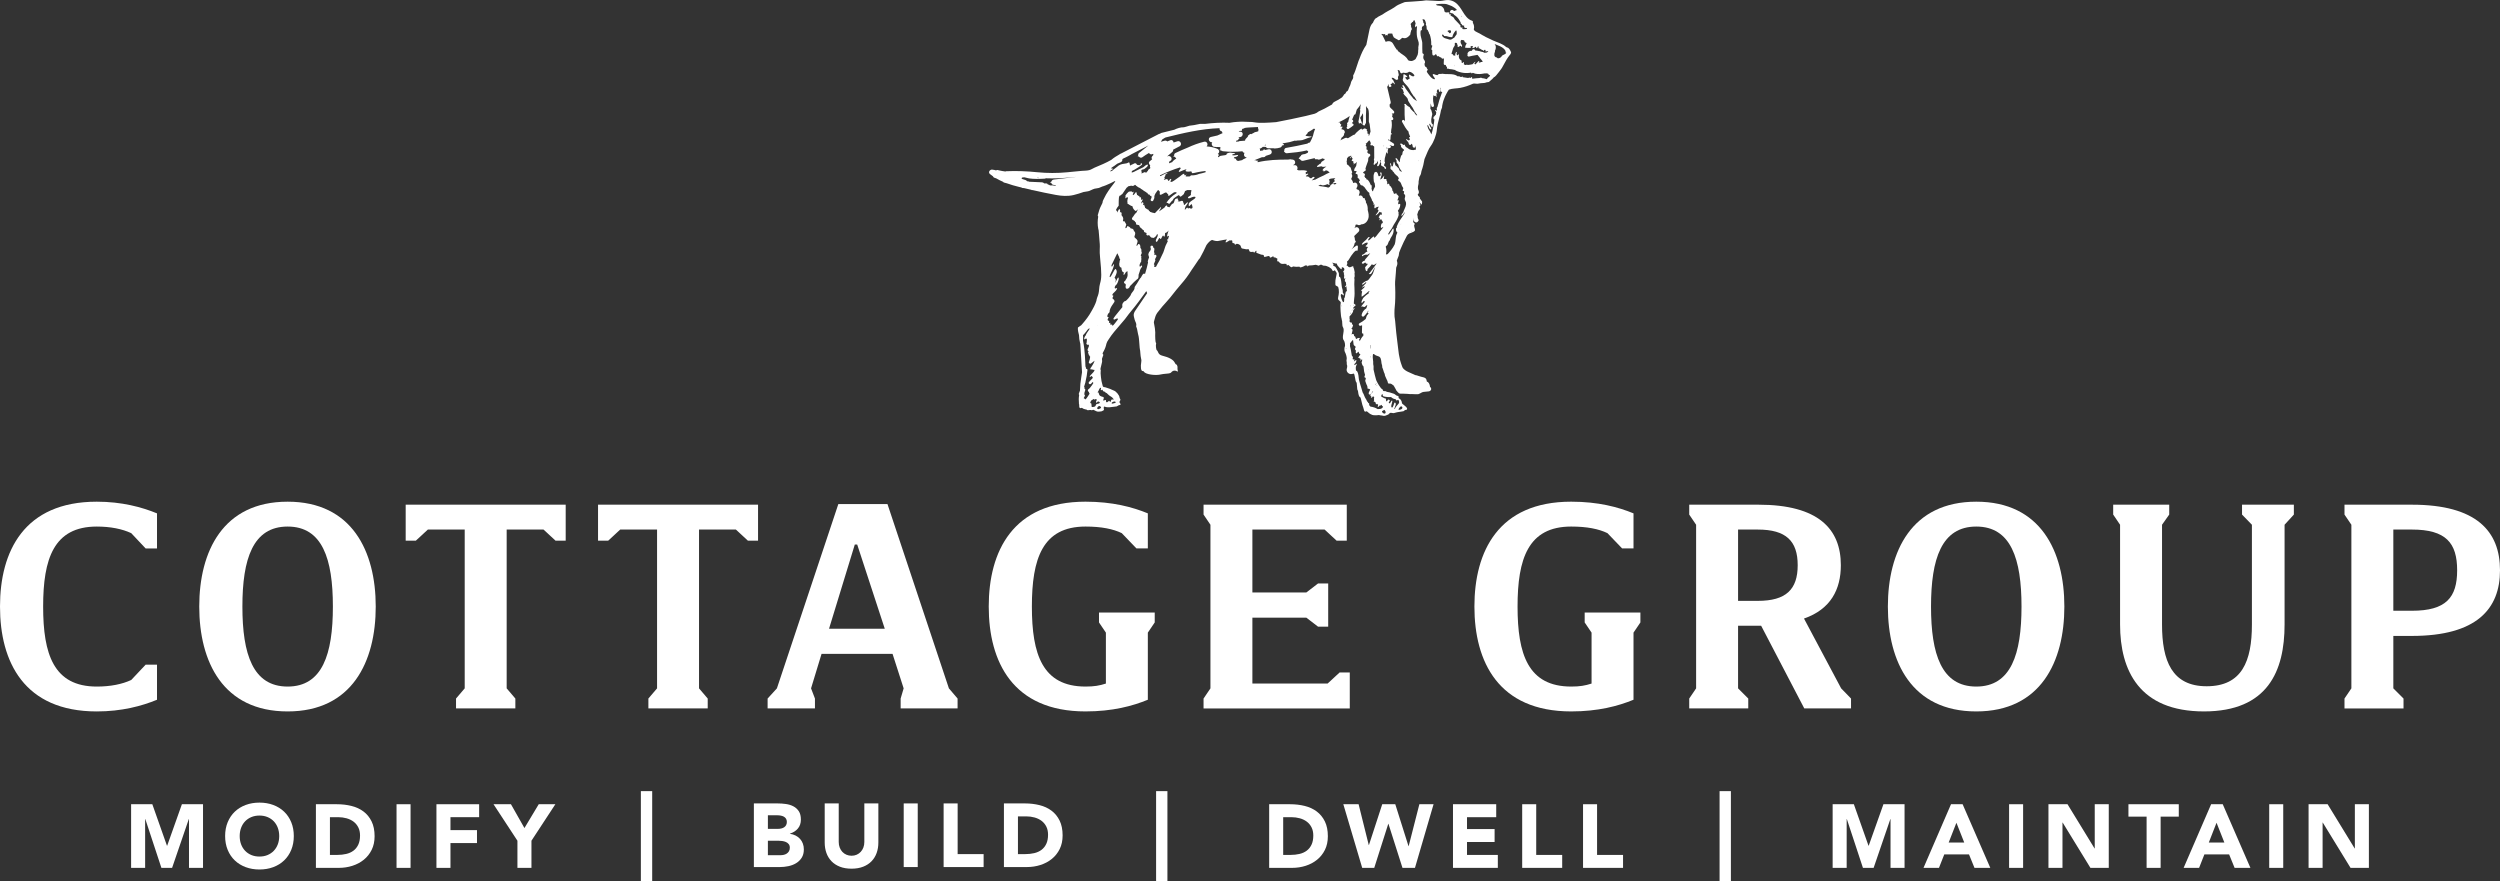 <svg xmlns="http://www.w3.org/2000/svg" id="Layer_1" data-name="Layer 1" viewBox="0 0 417.201 147.02"><rect x="0" y="0" width="417.201" height="147.02" fill="#333333" stroke="none"/><defs><style> .cls-1 { fill: #fff; } </style></defs><g><path class="cls-1" d="M0,101.223c0-9.2,4-17.501,16.151-17.501,4.15,0,7.5.899,10.05,1.95v5.851h-1.9l-2.4-2.551c-1.5-.7-3.45-1.1-5.75-1.1-7.201,0-8.951,5.4-8.951,13.351s1.75,13.351,8.951,13.351c2.3,0,4.25-.399,5.75-1.1l2.4-2.551h1.9v5.851c-2.55,1.05-5.9,1.95-10.05,1.95-12.151,0-16.151-8.301-16.151-17.501Z"></path><path class="cls-1" d="M33.25,101.223c0-9.2,3.951-17.501,14.751-17.501,10.751,0,14.701,8.301,14.701,17.501s-3.95,17.501-14.701,17.501c-10.8,0-14.751-8.301-14.751-17.501ZM55.552,101.223c0-7.95-1.75-13.351-7.551-13.351s-7.55,5.4-7.55,13.351,1.75,13.351,7.55,13.351,7.551-5.4,7.551-13.351Z"></path><path class="cls-1" d="M76.101,116.573l1.45-1.7v-26.501h-6.15l-2,1.85h-1.7v-6h26.702v6h-1.7l-2-1.85h-6.15v26.501l1.45,1.7v1.65h-9.9v-1.65Z"></path><path class="cls-1" d="M108.201,116.573l1.45-1.7v-26.501h-6.15l-2,1.85h-1.7v-6h26.702v6h-1.7l-2-1.85h-6.15v26.501l1.45,1.7v1.65h-9.9v-1.65Z"></path><path class="cls-1" d="M128.1,116.573l1.55-1.7,10.251-30.752h8.2l10.251,30.752,1.45,1.7v1.65h-9.501v-1.65l.5-1.7-1.85-5.75h-11.851l-1.75,5.75.65,1.7v1.65h-7.9v-1.65ZM147.651,104.923l-4.601-14.051h-.4l-4.3,14.051h9.301Z"></path><path class="cls-1" d="M192.701,102.223v1.65l-1.15,1.7v11.2c-2.55,1.05-5.9,1.95-10.4,1.95-12.151,0-16.151-8.301-16.151-17.501s4-17.501,16.151-17.501c4.5,0,7.85.899,10.4,1.95v5.851h-1.9l-2.45-2.551c-1.45-.7-3.4-1.1-6.05-1.1-7.201,0-8.951,5.4-8.951,13.351s1.75,13.351,8.951,13.351c1.45,0,2.3-.149,3.4-.5v-8.5l-1.15-1.7v-1.65h9.301Z"></path><path class="cls-1" d="M225.251,112.224v6h-24.402v-1.65l1.15-1.7v-27.302l-1.15-1.699v-1.65h23.901v6h-1.7l-2.001-1.85h-12.05v10.5h9.001l1.95-1.5h1.7v7.201h-1.7l-1.95-1.501h-9.001v11.001h12.55l2.001-1.85h1.7Z"></path><path class="cls-1" d="M273.751,102.223v1.65l-1.15,1.7v11.2c-2.55,1.05-5.9,1.95-10.4,1.95-12.151,0-16.151-8.301-16.151-17.501s4-17.501,16.151-17.501c4.5,0,7.85.899,10.4,1.95v5.851h-1.9l-2.45-2.551c-1.45-.7-3.4-1.1-6.05-1.1-7.201,0-8.951,5.4-8.951,13.351s1.75,13.351,8.951,13.351c1.45,0,2.3-.149,3.4-.5v-8.5l-1.15-1.7v-1.65h9.301Z"></path><path class="cls-1" d="M281.899,116.573l1.15-1.7v-27.302l-1.15-1.699v-1.65h11.551c10.001,0,13.751,4.05,13.751,10.101,0,4.05-1.7,7.351-6.15,8.9l6.2,11.65,1.65,1.7v1.65h-7.801l-7.2-13.801h-3.85v10.45l1.7,1.7v1.65h-9.851v-1.65ZM293.35,100.273c4.701,0,6.65-1.9,6.65-5.95s-1.95-5.95-6.65-5.95h-3.3v11.9h3.3Z"></path><path class="cls-1" d="M315.049,101.223c0-9.2,3.951-17.501,14.751-17.501,10.751,0,14.701,8.301,14.701,17.501s-3.95,17.501-14.701,17.501c-10.8,0-14.751-8.301-14.751-17.501ZM337.351,101.223c0-7.95-1.75-13.351-7.551-13.351s-7.55,5.4-7.55,13.351,1.75,13.351,7.55,13.351,7.551-5.4,7.551-13.351Z"></path><path class="cls-1" d="M382.801,84.222v1.65l-1.55,1.699v16.651c0,7.751-2.8,14.501-13.451,14.501-10.8,0-14.001-6.851-14.001-14.501v-16.651l-1.15-1.699v-1.65h9.351v1.65l-1.2,1.699v16.651c0,6.051,1.65,10.301,7.45,10.301,5.9,0,7.55-4.2,7.55-10.301v-16.651l-1.65-1.699v-1.65h8.65Z"></path><path class="cls-1" d="M391.25,116.573l1.15-1.7v-27.302l-1.15-1.699v-1.65h11.251c10.8,0,14.701,4.45,14.701,10.95,0,6.451-3.9,10.951-14.701,10.951h-3.1v8.75l1.7,1.7v1.65h-9.851v-1.65ZM402.5,101.923c5.7,0,7.55-2.2,7.55-6.751s-1.85-6.8-7.55-6.8h-3.1v13.551h3.1Z"></path></g><path class="cls-1" d="M234.543,68.419c.45-.027.341-.394-.242-.817-.321-.233-.344-.261-.354-.418-.013-.225-.219-.57-.382-.642-.147-.065-.192-.139-.166-.272.024-.12-.069-.218-.199-.21-.062.004-.187-.066-.318-.177-.119-.101-.25-.181-.291-.179-.041.003-.218-.054-.393-.125-.175-.071-.42-.137-.546-.146-.048-.003-.091-.015-.135-.025-.037-.014-.074-.024-.111-.036-.031-.013-.067-.026-.087-.042-.074-.06-.15-.08-.257-.064-.179.026-.281-.036-.289-.176-.004-.067-.047-.118-.127-.15-.228-.093-.935-1.225-1.024-1.639-.032-.146-.111-.438-.19-.709-.068-.313-.142-.624-.216-.935-.001-.089-0-.183.003-.276,0-.001-0-.003-0-.004v-.272c-.055-.196-.067-.407-.068-.607-0-.027.007-.049.014-.071-.011-.091-.023-.189-.03-.243-.119-.907-.047-1.284.203-1.054.107.099.269.192.395.229.559.16.657.266.76.823.035.191.053.3.045.367.003.016.01.028.01.046-0.0.012,0,.027-0.0.04.079.228.136.47.129.703.007.016.013.035.021.046.013.018.031.059.051.108.023.107.056.203.097.291.006.02.012.04.018.06.054.2.128.401.163.446.036.045.069.157.075.248.005.091.051.236.102.322.052.088.13.269.195.442.05.086.096.175.132.269.045.117.072.239.099.361.046.05.099.078.151.089.04-.019.084-.02.128-.014.062-.004.124-.001.188.021.159.055.292.162.406.288-.002-.009.005-.018.006-.027.073.081.15.151.233.208-.062-.025-.116-.051-.154-.079.065.083.126.169.179.254.075.12.143.246.202.375.021.046.042.093.062.141.019.011.038.022.056.042.115.131.219.294.367.389.178.115.397.07.597.072.284.003.569.021.854.037.255.05.541.045.754.035.331.014.665.033.995.023.005-.002.011-.004.017-.005.141-.042.357-.142.48-.223.227-.148.432-.188,1.23-.239.353-.023.562-.337.403-.606-.049-.082-.099-.131-.143-.153-.027-.302-.129-.608-.341-.796-.056-.05-.118-.065-.176-.058-.002-.01-.004-.019-.006-.029-.089-.551-.216-.655-.985-.813-.109-.022-.327-.09-.483-.15-.157-.06-.328-.107-.382-.103-.053.003-.145-.028-.205-.069-.06-.041-.158-.087-.219-.102-.061-.015-.161-.058-.224-.096-.062-.038-.306-.147-.542-.243-.409-.166-.77-.423-.977-.694-.097-.127-.487-1.305-.499-1.507-.006-.096-.045-.286-.087-.423-.042-.137-.107-.551-.144-.921-.037-.369-.14-1.206-.228-1.86-.088-.654-.198-1.686-.245-2.294-.047-.608-.104-1.154-.127-1.212-.085-.216-.092-1.452-.012-2.039.083-.606.117-2.19.068-3.193-.038-.778-.027-1.017.114-2.468.016-.166.037-.495.051-.817.045-.116.085-.233.132-.349.11-.27.083-.557-.025-.819 0-0.0 0-.001 0-.001.038-.089.1-.262.137-.384.037-.122.097-.273.135-.335.037-.062.073-.23.08-.373.008-.175.054-.349.142-.531.071-.149.141-.32.156-.381.014-.061.138-.338.274-.615.136-.278.246-.521.245-.542-.001-.021.038-.095.088-.164.05-.069.177-.319.283-.554.224-.498.364-.621.921-.803.284-.093.469-.21.563-.357.041-.063-.026-.414-.107-.611-.003-.111-.012-.223-.032-.337.017-.011.032-.022.057-.033.142-.064.015-.268-.203-.394.013-.232.023-.463.031-.695.011.038.018.073.015.101-.065.468.42.823.7.513.199-.219.203-.249.078-.466-.059-.102-.087-.213-.08-.319.006-.09-.014-.222-.045-.295-.047-.112-.041-.165.04-.351.052-.12.093-.251.091-.29-.002-.039.074-.152.169-.25.171-.176.173-.181.105-.317-.037-.073-.072-.209-.082-.309.117-.02.214-.117.165-.268-.038-.119-.086-.234-.136-.347l.023-.035.139.182c.161.211.276.237.246.057-.011-.065-.001-.159.022-.208.048-.104-.035-.268-.261-.516-.104-.115-.133-.18-.117-.264.017-.087-.003-.125-.088-.174-.219-.125-.338-.464-.175-.497.13-.026.14-.455.014-.624-.093-.124-.094-.625-.002-.887.029-.083.047-.244.041-.357-.007-.114.01-.284.037-.378.027-.094.058-.27.068-.39.013-.145.058-.268.135-.367.115-.148.227-.525.246-.795.233-.649.398-1.316.5-1.994.085-.241.264-.665.554-1.308.157-.349.327-.652.476-.851.503-.669.959-1.867,1.031-2.709.052-.609.205-1.329.543-2.554.06-.219.107-.442.104-.495-.006-.1.061-.314.186-.598.04-.091.061-.191.046-.223-.027-.06.198-1.027.259-1.113.019-.027.08-.188.136-.359.095-.292.624-1.279.722-1.348.009-.007.016-.023.023-.038.597-.215,1.296-.178,1.911-.296.727-.14,1.428-.378,2.098-.689.061-.01.124-.021.189-.031.127 0.0.246.007.344.025.149.028.271.021.456-.025.139-.034.429-.068.644-.075.254-.008.431-.035.505-.077.063-.035.211-.07.331-.077.162-.009.23-.034.269-.097.029-.046.159-.162.29-.257.131-.095.286-.244.345-.332.059-.087.141-.161.182-.163.094-.006.489-.436.779-.849.121-.173.283-.389.36-.479.077-.091.225-.335.33-.544.304-.606.776-1.387.992-1.644.415-.493.422-.531.195-.946-.146-.266-.345-.465-.462-.46-.033.001-.115-.035-.213-.089-.55-.534-1.449-.772-2.117-1.065-.429-.188-.851-.393-1.271-.603-.086-.058-.167-.107-.217-.129-.162-.071-.483-.254-.776-.439-.092-.059-.315-.169-.494-.246-.235-.101-.391-.218-.465-.332-.005-.007-.008-.013-.014-.019-.031-.055-.048-.11-.033-.161.103-.344.015-.76-.177-1.069.057-.116.031-.279-.129-.329-.726-.225-1.163-.891-1.542-1.505-.358-.581-.727-1.19-1.307-1.577-.295-.198-.638-.32-.991-.359-.396-.044-.767.052-1.155.116-.43.071-.872.021-1.304-.002-.468-.025-.935-.049-1.403-.074-.049-.003-.086.011-.118.03l-.009-.008-.497.066c-.273.036-1.037.092-1.697.123-.993.048-1.221.07-1.321.13-.066.039-.246.111-.399.16-.301.095-.817.363-1.027.532-.041.033-.103.076-.173.124-.032.018-.064.039-.095.062-.287.185-.698.423-.977.559-.195.096-.413.223-.484.283-.191.161-.666.445-.933.557-.129.054-.29.152-.36.217-.069.065-.145.12-.169.122-.171.01-.421.372-.568.772-.003.003-.007.005-.01.008-.334.312-.49.744-.582,1.18-.177.836-.347,1.674-.519,2.511-.495.714-.856,1.505-1.149,2.335-.102.207-.197.463-.298.796-.252.835-.558,1.666-.683,1.853-.072.107-.091.18-.067.256.047.15-.024.448-.135.564-.092.097-.258.483-.252.587.005.076-.213.633-.261.667-.022.015-.066.126-.098.246-.07.263-.192.449-.297.455-.049.003-.112.083-.171.217-.063.144-.125.219-.191.233-.053.011-.107.053-.12.094-.022.071-.205.319-.328.458-.365.269-.76.503-1.183.697-.247.113-.4.289-.484.491-.031.018-.062.036-.093.053-.881.505-1.583.874-1.901.997-.152.059-.342.165-.422.236s-.203.146-.273.167c-.059.018-.152.059-.229.099-.483.132-.969.255-1.457.368-1.645.382-3.303.709-4.962,1.03-1.387.114-2.782.164-3.3.077-.624-.104-.829-.122-1.368-.12-.27.001-.609-.012-.754-.029-.322-.038-1.677.054-2.061.139-.08.018-.175.033-.274.045-1.383-.064-2.758.014-4.124.184-.087-0-.172-.001-.25-.004-.546-.016-.625-.008-1.081.105-.271.067-.639.132-.819.143-.343.022-.452.047-1.012.23-.198.065-.406.106-.495.098-.308-.028-1.009.167-1.456.402-.721.172-1.439.352-2.155.532-.098.025-.164.076-.216.135-.072.002-.145.017-.212.051-1.845.952-3.691,1.902-5.535,2.857-.233.12-.502.256-.785.407-.068.016-.136.044-.201.097-.019.015-.038.028-.057.043-.467.259-.951.561-1.359.912-.881.5-1.819.894-2.763,1.284-.304.126-.588.34-.904.422-.403.105-.857.088-1.271.124-.812.07-1.623.16-2.435.237-1.664.158-3.276.157-4.939-.007-1.734-.172-3.461-.248-5.203-.17-.058.003-.112.021-.164.045-.349-.048-.766-.118-.953-.169-.336-.091-.417-.099-.496-.051-.078.048-.132.044-.316-.022-.104-.037-.187-.044-.26-.037-.436-.203-.955.366-.536.707.171.139.347.27.526.393-.011.104.128.213.381.278.031.008.078.025.129.044.372.219.757.41,1.152.58.001.003.002.004.003.006.033.087.225.16.607.235.661.243,1.345.437,2.037.605.131.032.263.062.394.094.007.005.017.009.023.014.088.072.172.09.436.095.4.095.8.189,1.201.281.067.057.112.067.231.052,1.291.294,2.587.571,3.885.808.987.18,1.959.247,2.944.019.567-.131,1.127-.316,1.682-.511.037-.006.075-.011.111-.015.458-.046.884-.15,1.036-.252.078-.052.253-.131.388-.175.135-.044.261-.09.278-.103.018-.013.197-.043.399-.067.268-.032.429-.078.599-.169.127-.069.261-.127.297-.13.136-.009,1.039-.371,1.414-.566.563-.293.665-.342.712-.345.103-.006.03.144-.2.412-.137.159-.36.449-.495.644-.135.195-.315.45-.399.568-.249.349-.58.923-.708,1.228-.026.062-.096.202-.155.312-.06.11-.106.246-.102.303.007.117-.05.256-.291.716-.095.18-.213.462-.264.626-.301.973-.291.927-.22,1.043.014.023.025.047.033.077-.114.673-.125,1.369.015,2.093.01.05.027.094.05.132.018.216.041.473.069.786.147,1.64.154,1.779.124,2.428-.019.409-.004.797.056,1.413.266,2.739.263,3.4-.018,4.362-.07.242-.123.573-.145.923-.035.538-.11.862-.313,1.348-.051.123-.091.256-.089.295.014.236-.338,1.094-.697,1.698-.069.117-.176.304-.236.416-.32.592-.883,1.369-1.463,2.022l-.231.259c-.133.028-.242.112-.316.223-.102.011-.195.086-.199.217-.013.396.085.777.189,1.157.009.453.07.903.182,1.345.007.026.018.049.033.069.097,1.596.194,3.192.291,4.788-.039.299-.084.593-.131.848-.123.664-.195,1.475-.215,2.217-.06.155-.113.312-.179.464-.044.101-.014.198.046.263-.079.465-.09.93-.037,1.401-.001.023-.002.045-.003.068-.002.048.014.089.04.124.006.13.012.26.018.391.01.221.232.269.363.166.03.009.059.013.092.01.174.134.384.221.609.254.006.002.011.004.017.006 0-.001 0-.002 0-.003.02.003.039.009.06.011.022.002.04-.003.058-.006.109.133.209.142.449.102.167-.028.29-.026.358.005.082.038.123.035.206-.016.089-.055.123-.054.246.009.547.281.528.276.915.252.313-.019.397-.041.558-.144l.189-.121-.026-.265c-.03-.304.021-.361.237-.265.197.087.686.106,1.027.039.164-.032.435-.065.602-.072.26-.011.328-.031.462-.134.091-.07.218-.125.303-.13.196-.012.217-.108.071-.327l-.119-.178.099-.153c.112-.173.117-.294.017-.412-.038-.044-.072-.13-.075-.19-.022-.375-.571-1.043-.953-1.16-.132-.041-.317-.12-.411-.176-.094-.056-.19-.101-.213-.099s-.221-.065-.439-.148c-.218-.083-.441-.148-.495-.145-.168.01-.299-.101-.308-.262-.005-.079-.043-.227-.086-.328-.137-.324-.31-1.855-.237-2.085.028-.087.024-.151-.014-.223-.054-.101-.05-.124.225-1.232.034-.138.039-.285.015-.411-.034-.169-.02-.239.102-.523.132-.308.136-.332.063-.404-.116-.113-.103-.171.121-.562.184-.32.358-.801.438-1.21.035-.178.181-.46.392-.754.089-.125.286-.411.436-.636.15-.225.701-.895,1.223-1.489.522-.594.996-1.152,1.054-1.239.201-.305.902-1.197,1.67-2.122.169-.204.446-.565.616-.802.505-.706.948-1.313,1.27-1.74.032.114.079.224.139.331-.036.056-.073.114-.101.16-.021.03-.041.06-.061.09l-.632.932c-.362.533-.724,1.067-1.086,1.6-.065.088-.123.172-.169.249-.003.005-.007.01-.01.015-.007.01-.008.02-.014.03-.195.341-.211.595-.108.972.032.118.074.282.093.365.019.083.063.207.098.277.17.334.221.587.159.775-.019.056-.003.135.043.213.073.125.118.312.245,1.033.038.213.092.447.121.52.029.072.082.594.119,1.16.037.565.083,1.036.103,1.047.02.011.05.268.067.572.018.318.066.687.114.87.07.267.076.357.041.564-.155.909-.056,1.576.231,1.559.117-.007.159.016.222.121.258.434,1.932.684,2.882.43.127-.034.494-.082.817-.106.634-.048.777-.097.932-.321.005-.008.017-.012.023-.019.064-.029.122-.07.174-.118.173-.071.402-.08.57.006.136.069.204.097.265.076-.079-.257-.099-.525-.071-.79-.027-.067-.053-.146-.079-.241-.021-.076-.069-.124-.137-.137-.078-.015-.14-.092-.244-.3-.251-.504-.941-.888-2.107-1.174-.344-.084-.565-.276-.687-.598-.059-.157-.133-.268-.203-.308-.117-.067-.205-.866-.117-1.069.025-.057.011-.113-.043-.186-.081-.109-.129-.939-.1-1.73.009-.259-.097-1.018-.228-1.62-.013-.059.015-.218.062-.352.047-.135.112-.364.145-.51.07-.315.297-.736.533-.988.093-.1.266-.316.383-.48.117-.165.464-.569.772-.899.538-.577.983-1.116,1.817-2.196.215-.278.615-.754.888-1.058.552-.612,1.2-1.491,1.71-2.318.064-.103.2-.3.302-.438.103-.138.22-.311.261-.384.041-.073.22-.339.399-.591.077-.109.162-.235.241-.359.071-.062.136-.133.184-.219.392-.696.747-1.412,1.075-2.14.282-.403.602-.744.93-.863,0,0,.648.239.964.184.316-.055,1.627-.337,1.513-.228-.114.109-.429.65.023.381l.452-.269c.031.022.11.026.174.009.195-.049.287.021.265.2-.024.189.046.274.217.263.105-.006.132.014.16.121.037.142.151.167.236.051.133-.181.709.049.784.313.101.356.152.414.377.429.117.008.29.041.385.075.114.04.228.048.339.024.21-.046.301.015.313.21.011.188.237.285.53.229.162-.031.191-.025.215.049.041.126.13.098.256-.081.155-.22.234-.216.209.009l-.019.175.215.076c.118.042.313.118.432.17.119.052.282.091.362.086.165-.01.292.11.265.248-.026.132.099.142.446.038.392-.117.467-.109.506.055.041.175.141.175.408.001.05-.033.083-.053.117-.074.05.013.1.026.151.038-.001.007-0.0.009-.002.017-.02.129-.017.132.151.121.134-.008.178.008.199.072.02.061.051.075.121.052.043-.014.073-.009.098.004.01.055.024.108.042.161-.003.019-.003.036-.008.059-.064.264.016.371.222.32.178.286.446.477.833.406.002,0,.005.001.007.001,0-0-0-.001-0-.001.021-.004.039-.001.06-.007.02-.005.035-.015.051-.025.029.032.081.049.178.037.179-.022.184-.019.192.11.011.18.105.192.278.047.128.111.256.222.385.332.075.065.186.092.275.035.048-.031.093-.065.14-.097.355.072.718.08,1.075.034.093.168.124.163.538.021.143-.049.283-.129.411-.219.119.005.238.007.357.008-.057.197.021.201.234-0.0.398-.008.795-.044,1.191-.125.062.019.125.039.182.061.273.105.304.108.395.042.194-.14.353-.153.504-.041.102.076.188.1.327.092.426-.025,1.21.392,1.308.695.058.179.202.25.301.149.108-.11.162-.095.269.078.054.087.127.195.163.241.058.073.05.155-.071.701-.108.487-.134.7-.121,1.001l.016.383.159.117c.088.064.181.116.208.116.169-.006.276.887.166,1.385-.135.615-.134.744.012.872.299.263.34.313.346.423.004.063-.011.171-.034.24-.082.253.038,2.139.15,2.357 0.0 0.0 0.0.001.001.001.024.138.045.276.079.412.006.024.017.042.027.06.005.078.01.169.015.282.021.502.035.586.129.755.139.25.151.519.05,1.064-.114.612-.091.927.082,1.12.172.192.28.871.17,1.064-.091.159-.087.695.006.854.177.301.34.883.318,1.139-.013.152-.025.257-.044.335.048.208.062.415.049.617.094.172.101.419.005.723-.16.51.359,1.029.885.883.119-.033.234-.061.256-.062.088-.005.158.21.243.742.07.439.11.584.186.675.087.104.101.179.133.693.027.439.052.596.105.657.039.045.075.176.083.3.019.289.155.771.222.789.15.041.211.169.315.665.102.49.225.928.311,1.112.022.046.069.21.104.364.084.366.169.426.426.302.055-.026.13.018.293.174.121.115.3.246.399.291.099.045.236.107.304.138.164.075.817.071,1.076.015.132.025.264.049.396.073.041.008.077.003.111-.005.261.107.528.1.781-.034.101-.053.211-.099.244-.101.033-.002.096-.044.139-.093.196-.221.254-.24.55-.183.223.043.299.041.411-.009.157-.069.611-.158,1.159-.226.322-.04.388-.062.467-.157.052-.062.141-.113.206-.117ZM235.972,38.306c.001.009.006.018.004.026-.003.011-.009.015-.014.024.004-.017.007-.033.01-.05ZM249.478,8.471c.031-.064.06-.126.08-.184.113-.331.103-.659-.131-.931-.007-.009-.016-.013-.024-.02.313.123.627.243.931.386.406.191.781.462.953.867-.171.129-.145.177.044.111.009.028.013.059.02.088-.037.07-.079.137-.121.204-.024.011-.048.022-.073.033-.308.134-.549.285-.546.343.002.033-.074.124-.169.201l0.0 0c-.214.176-.515.216-.599.08-.028-.046-.087-.082-.131-.079-.102.006-.246-.113-.317-.232-.011-.09-.013-.181-.016-.272.008-.094.016-.189.024-.283.084-.011.107-.136.074-.309ZM240.623,15.478c-.305.788-.556,1.593-.755,2.411-.043.016-.082.054-.097.136-.012.065.001.135.027.193-.021.094-.038.188-.058.282-.059-.067-.159-.135-.216-.134-.087.003-.056.11.06.207.076.063.104.123.094.2-.001.004.003.01.003.014-.025.132-.058.262-.081.394-.087.018-.163.081-.177.19-.131.043-.234.174-.212.353.027.212.103.265.166.134-.077.876-.245,1.738-.505,2.578-.133-.333-.306-.648-.517-.94-.185-.476-.208-.622-.096-.607.051.007.103.088.156.244.096.284.228.465.334.459.126-.008.141-.176.028-.301-.166-.183-.325-.64-.224-.646.056-.004.239.256.32.453.093.225.147.206.218-.076.043-.172.048-.258.015-.267-.265-.071-.345-.664-.175-1.304.095-.358.103-.436.054-.57-.031-.085-.07-.239-.087-.343-.019-.111-.072-.226-.132-.282-.035-.033-.058-.064-.076-.117.002-.01.006-.017.007-.028.006-.293.026-.584.056-.875.029.154.061.307.109.458.062.197.262.197.37.087.013.004.026.011.037.003.015-.011.022-.048.022-.101.01-.033.015-.07.009-.11-.03-.218-.076-.431-.132-.64-.042-.345-.028-.692.038-1.037.045.03.089.06.134.09.086.058.171.038.237-.014.005.012.014.026.015.037.006.107.058.211.104.208.021-.001.029-.168.017-.371-.02-.34.014-.466.084-.31.032.069.12.083.116.018-.001-.022-.033-.068-.071-.101-.114-.101-.067-.436.072-.516.02-.011.032-.016.048-.025.043.027.091.039.141.035.001.016.003.028.003.05-.007.18.074.347.179.368.124.025.155-.425.037-.54-.009-.009-.017-.021-.025-.033.006-.019.014-.038.016-.061.003-.04.006-.08.009-.119.007.013.015.025.022.038.048.182.089.366.118.554.018.115.144.173.255.159-.038.026-.071.06-.092.113ZM245.411,7.869c-.077-.07.056-.183.227-.194.15-.009.207.092.117.205-.096.12-.08.141.098.131.098-.006.193-.044.245-.099.135-.141.205-.14.241.004.04.158.201.175.213.023.012-.142.109-.219.196-.155.062.046.063.059.008.128-.082.102-.076.136.025.13.046-.003.186.067.313.156.127.088.259.159.295.157.036-.002.09.036.12.086.055.089.056.089.149-.042.117-.164.262-.12.25.076l-.007.12.223-.044c.229-.046.338.084.116.139-.043.011-.102.045-.14.079-.05.006-.099.015-.147.024-.034-.008-.081-.01-.138.003-.042.009-.07.008-.099.006-.017-.003-.034-.005-.052-.009-.027-.01-.052-.023-.079-.051-.057-.059-.157-.081-.254-.073-.036-.014-.071-.029-.103-.038-.095-.029-.192-.048-.288-.072-.021-.069-.063-.08-.109-.027-.071-.017-.141-.039-.213-.053-.051-.01-.285-.034-.437-.056-.017-.091-.066-.156-.156-.191-.199-.076-.349.056-.38.217-.015.006-.031.017-.047.026-.035-.004-.071.002-.109.018-.035-.009-.07-.015-.11-.005-.208.053-.369.178-.461.372-.035.073-.029.152.003.216-.125.167.022.41.235.358.393-.097.789-.177,1.189-.238.047-.007.106-.02.169-.032.028.001.051.006.077.009.007.012.011.024.02.035.134.168.267.337.401.505.018.063.059.118.119.149.093.117.187.234.28.352.002.003.005.006.007.009.017.079-.058.149-.174.127-.128-.024-.224.031-.239.118-.052-.044-.12-.064-.193-.034-.024.01-.045.025-.07.035.013-.021.03-.045.055-.073.099-.112.1-.174.003-.205-.053-.017-.151.069-.347.305-.085.103-.17.192-.236.253-.002.001-.004.003-.006.004-.042-.057-.106-.089-.183-.088.016-.043.04-.092.08-.147.217-.305.071-.276-.227.046-.059.064-.107.112-.149.153-.259.057-.52.101-.785.125-.068-.052-.163-.074-.254-.033-.031.014-.058.033-.089.047-.113-.013-.207-.053-.319-.14.072-.378-.016-.477-.214-.207-.005.007-.01.011-.015.017-.062-.053-.125-.105-.187-.157.008-.02.014-.039.025-.061.076-.155.077-.152-.124-.275-.238-.145-.374-.484-.314-.783.046-.231.011-.283-.09-.132-.182.273-.377-.023-.26-.393.015-.047-.002-.069-.05-.066-.087.005-.22.328-.211.514.002.038-.002.117-.009.212-.041-.101-.152-.169-.268-.14-.018.004-.036.009-.054.013 0-.008-.001-.015-.001-.024.005-.169-.147-.241-.279-.209-.006-.068.027-.195.102-.432.062-.195.131-.42.152-.5.021-.08.101-.227.177-.327.11-.145.134-.214.118-.344-.03-.248-.022-.271.098-.278.181-.011.284.059.292.199.004.07.028.137.053.15.026.014.038.098.028.197-.021.212.029.218.306.041.213-.137.282-.129.292.034.008.131.08.094.131-.067.029-.092.014-.141-.081-.263-.23-.297-.211-.707.013-.778.123.022.245.043.368.065.014.003.029.005.043.008.029.051.057.11.07.167.028.126.064.168.179.208.205.072.216.11.089.309-.1.157-.144.294-.163.503-.004.045.04.064.147.062.084-.001.305.004.491.011.338.013.396-.013.276-.121ZM248.211,9.711c-.004.019-.01.039-.014.058-.017-.011-.035-.017-.053-.023.024-.015.046-.026.067-.035ZM242.722,10.845c-.013.075-.026.151-.034.227-.002.006-.005.01-.007.015.01-.088.013-.176.019-.264.007.007.015.014.022.022ZM241.608,6.087c.195.087.71.154.752.097.015-.02.053-.146.086-.279.068-.278.472-.864.574-.832.063.02.102.401.077.628-.135.211-.276.418-.433.612-.079.019-.146.058-.256.144h0c-.254.198-.42.212-.789.065-.147-.059-.337-.114-.421-.123-.198-.022-.542-.328-.552-.492-.013-.215.209-.192.31.032.037.084.074.095.261.084.134-.008.284.017.392.065ZM241.718,5.08c.35-.12.526.052.38.37-.048.103-.252.131-.258.036-.002-.035-.065-.104-.14-.152-.181-.118-.176-.187.018-.253ZM242.304,8.058c-.003.032-.011.071-.033.12-.002.004-.004.006-.006.01.013-.043.026-.087.039-.13ZM244.552,6.771c-.001.003-.001.005-.001.008-.008-.004-.016-.008-.023-.013.008.002.016.003.025.005ZM244.535,5.832c.003-.005.004-.011.007-.016-.001.006-.001.012-.001.018-.002,0-.004-.001-.005-.001ZM244.006,2.789c-.046-.02-.092-.04-.138-.059.007-.034.006-.068-.002-.101.047.056.093.109.14.16ZM243.735,2.468c.01.013.02.026.03.039-.01-.007-.021-.013-.03-.02.002-.006-0-.013.001-.018ZM239.623.742c.379-.127,1.636-.144,1.87-.025.1.051.319.133.485.182.167.049.398.16.513.246.116.086.255.177.31.202.067.031.198.16.339.326-.09.028-.179.055-.269.083-.043.013-.073.037-.099.065-.009.003-.019.004-.028.007-.051-.014-.101-.02-.149-.018-.016-.038-.04-.074-.082-.102-.201-.134-.478-.017-.534.214-.037.153.109.345.279.279.043-.017.084-.029.114.017.041.064.102.089.168.098.015.006.03.015.045.021.006.061.037.119.106.16.168.099.314.22.448.352.009.015.023.029.04.038.093.096.178.198.254.309.014.057.045.111.092.148.046.078.091.156.129.24.019.042.061.07.108.09-0.0.001-.001.001-.001.002-.064.143-.012.278.136.334.012.004.024.006.036.01-.002.117.084.229.219.237.002 0.0.222.019.206.046-.067.108-.021.231.07.296-.008.028-.009.057.009.072.015.013.098.008.184-.011.024-.005.043-.003.065-.004.091.015.18.049.12.126-.006.008-.005.018-.01.027-.152.078-.707.096-.777.021-.051-.054-.045-.069.034-.095.14-.046.079-.126-.101-.13-.204-.005-.294-.094-.225-.222.044-.081.032-.109-.107-.24-.086-.082-.19-.196-.231-.253-.041-.058-.211-.236-.38-.398-.169-.161-.308-.316-.309-.343-.008-.133-.168-.3-.393-.41-.235-.115-.308-.209-.213-.276.073-.052-.008-.109-.109-.077-.122.038-.258-.079-.148-.129.224-.102-.035-.247-.335-.189-.206.04-.226.035-.365-.092-.028-.026-.066-.051-.101-.076.002-.054-0-.109-.008-.164-.022-.163-.078-.299-.179-.43-.112-.145-.285-.292-.472-.326-.196-.035-.392-.061-.588-.077-.05-.059-.11-.111-.175-.158.003-.001.006-.002.009-.003ZM239.474,8.352c.001.006.002.012.003.019 0.0.024.004.047.006.07-.008.007-.016.013-.024.02.003-.037.01-.073.015-.109ZM237.155,5.066c.159-.009.193-.138.11-.206.003-.011.009-.02.01-.032.015-.122.022-.243.03-.365.111-.027.219-.092.294-.198.053-.075.071-.156.064-.232.019-.008.035-.019.034-.039-.002-.027-.03-.053-.065-.072-.025-.053-.064-.096-.111-.131.001-.011.001-.021.003-.035.01-.069-.015-.192-.055-.274-.141-.288-.1-.334.193-.222.048.018.08.04.11.061.104.196.171.444.211.644-.004.007-.005.016-.01.023-.061.099-.059.115.018.229.063.094.084.197.087.435.004.3.076.421.15.28.023.057.046.115.073.171-.042.064-.025.119.063.147.013.004.024.019.035.034.006.011.011.021.017.032.008.043.015.087.029.127.011.053.026.11.045.153l.051.113.029-.035c.201.556.295,1.14.273,1.736-.005.126.087.195.191.209-.043.168-.092.334-.148.499-.046.135.028.227.13.26-.026.237-.017.478.03.727.037.198.322.213.415.054.031-.053.07-.096.105-.144.023.11.052.12.112.082.013.008.027.014.042.019l.015.079c.01.056.038.095.074.122.023.144.074.162.108.037.029.002.059 0.0.088-.008.098.077.202.146.303.196.066.033.141.048.216.048-.007.081.011.13.06.128.034-.002.095.026.135.061.081.072.138.053.193-.067.016.018.034.034.055.046-.021.291-.035.584-.04.876-.003.197.224.272.358.183.002.044.004.089.005.133.004.115.094.197.193.219-.002.016-.003.029-.006.047-.042.259-.014.323.105.238.061-.044.084-.043.104.002.014.032.111.062.215.068.245.015.585.069.774.125.086.026.125.029.158.007.015.047.045.09.098.116.805.39,1.696.511,2.567.346.001.005.003.008.004.013.006.1.126.147.19.075.066-.074.145-.07.285.016.193.119.941.177,1.306.102.638-.132,1.099-.108,1.109.057.003.051.056.1.139.129.073.025.134.061.135.079.004.072-.164.263-.283.321-.07.034-.137.1-.148.146-.011.044-.086.118-.17.171-.022-.02-.049-.038-.082-.05-.222-.082-.446-.119-.67-.139-.054-.052-.129-.084-.213-.067-.077.016-.153.037-.231.053-.388.013-.777.068-1.168.118-.025-.027-.04-.062-.032-.115.028-.178-.088-.214-.225-.07-.098.104-.102.105-.167.026-.063-.076-.073-.076-.185-.001-.023.015-.051.026-.08.035l-.917-.137c-.016-.025-.029-.053-.03-.084-.006-.102-.088-.071-.135.049-.002.004-.005.005-.007.009-.114-.017-.227-.034-.341-.051-.015-.111-.074-.14-.178-.075-.069.043-.105.041-.165-.007-.314-.251-.792-.363-1.498-.354-.382.005-.768-.012-.87-.04-.115-.031-.219-.034-.279-.008-.052.023-.184.033-.294.023-.174-.016-.21-.005-.288.09-.049.06-.113.11-.141.112-.089.005-.489-.11-.516-.149-.044-.062-.239-.028-.263.046-.022.07.12.329.285.519.089.102.123.259.059.263-.274.016-.564-.193-.928-.67-.452-.592-.461-.614-.32-.781.11-.13.112-.14.036-.214-.044-.043-.103-.148-.133-.234-.042-.123-.08-.16-.179-.174-.146-.02-.251-.519-.132-.63.089-.083.014-.396-.133-.551-.142-.15-.17-.474-.066-.768.051-.143.048-.152-.074-.238l-.127-.089-.025-.794c-.013-.437-.014-.813-.002-.835.03-.056-.097-.698-.196-.988-.141-.411-.142-1.19-.002-1.198ZM173.388,29.679c-.034.024-.075.041-.127.044-.066.004-.142-.029-.199-.072.109.01.217.018.326.028ZM179.421,29.543c-.95.112-1.9.224-2.85.336-.234.027-.469.05-.703.078-.236.029-.373.181-.417.353-.007.003-.019.006-.025.009-.2.103-.217.203-.033.192.02-.001.035.005.053.007.037.174.171.327.422.346.084.006.168.007.251.011.009.037.048.084.098.123-.134-.016-.267-.027-.399-.033-.059-.025-.165-.035-.31-.026-.247.015-.323.003-.397-.063-.051-.045-.132-.079-.18-.076-.053.003-.106-.035-.133-.096-.042-.094-.075-.101-.473-.103-.025-0-.053-.001-.08-.001-.077-.099-.198-.168-.348-.175-.453-.02-.905-.041-1.358-.061-.209-.009-.418-.019-.627-.028l-.158-.007c-.031-.036-.117-.068-.274-.078-.026-.002-.055-.004-.084-.006-.061-.094-.153-.168-.26-.2-.203-.061-.404-.128-.606-.194-.006-.01-.007-.018-.014-.029-.14-.227.366-.315.82-.142.382.145,1.472.215,2.492.16l.628-.034.023-.056c1.41.062,2.801-.012,4.221-.152.272-.027.543-.051.815-.075-.032.007-.063.015-.095.022ZM183.117,54.387l.045-.043c.001.001.001.003.002.004-.015.019-.027.039-.042.058-.005-.005-.01-.008-.016-.013.004-.003.007-.004.011-.007ZM181.777,66.21c-.014.008-.027.017-.041.025.01-.017.018-.031.029-.05.005.008.006.016.012.023,0,0,0,.001,0,.001ZM181.842,64.79c-.07.055-.135.115-.207.168-.176.129-.091.383.062.428.007.031.019.059.036.084-.009.087.038.169.106.219-.091.135-.182.273-.268.411-.3.479-.482.663-.492.497-.002-.025-.053-.06-.114-.079-.133-.042-.139-.077-.042-.221.175-.257.179-.521.013-.409.019-.138.041-.275.05-.413.17-.391.165-.659.001-.541-.003-.08.003-.158-.003-.238-.004-.058-.033-.109-.073-.149.071-.226.144-.451.203-.679.03-.061.039-.101.03-.139.158-.646.272-1.303.333-1.971.015-.169-.131-.236-.262-.208.046-.113.04-.205-.026-.263-.026-.023-.045-.106-.055-.236-.006-.16-.012-.32-.019-.48-.003-.073-.006-.142-.009-.209-.032-.727-.077-1.453-.162-2.175-.054-.458-.127-.914-.216-1.366.028-.297.027-.593.003-.889.147-.13.279-.276.396-.435.102-.107.225-.268.341-.45.109-.106.223-.205.335-.307.003.059.002.119-.01.181-.004.021-.009.043-.013.064-.117.169-.239.336-.352.508-.007.011-.008.021-.013.032-.101.138-.194.293-.19.346.002.043-.034.107-.081.142-.113.085-.274.555-.21.612.032.028.083.012.161-.051.144-.116.174-.117.25-.01.011.015.022.026.032.037-.001.031-.008.061-.005.093.001.011.007.021.01.032-.027.159-.045.319-.049.481-.001.001-.001.002-.002.002-.14.193.127.415.311.311.014-.008.026-.018.04-.026.003.048.011.095.029.143.039.11-.016.187-.059.298-.05.129-.099.258-.149.387-.048.125.042.234.154.271-.024.071-.048.143-.072.215-.034.1.018.187.094.241-.026.101.013.214.11.26.001.007-.001.011.008.031.013.033.028.066.043.098.022.036.055.065.088.093-.029.301-.095.593-.213.875-.073.176.181.372.334.256.205-.156.41-.312.615-.467-.02.061-.039.122-.061.183-.113.321-.308.579-.476.866-.125.143-.175.231-.171.305.007.119.082.141.156.061.052.059.129.091.216.06.013-.005.027-.006.041-.01.038.057.076.067.164.049.047-.01.076-.003.096.012.007.008.013.017.019.025.029.086-.099.3-.353.549-.329.323-.441.466-.435.559.006.104.06.099.152-.015.103-.129.168-.119.282.043.047.066.077.104.085.139-.026.051-.053.101-.087.146-.08.107-.198.177-.286.278-.026.029-.049.059-.073.088-.076.077-.142.151-.19.202-.205.217.098.502.321.321.075-.06.133-.133.192-.205.04-.041.08-.082.125-.115.001-.001.002-.001.003-.002.01.039.022.079.031.104.01.028.032.05.048.074-.127.228-.326.513-.592.84-.011.013-.017.024-.027.036ZM182.663,62.375c-.001.004-.001.008-.002.011-0.0 0-.001.001-.001.001.001-.004.002-.009.003-.013ZM182.85,67.667c-.038.092-.108.17-.171.191-.221.074-.39.091-.501.061 0-.007.004-.014.004-.021-.014-.144-.028-.288-.042-.432-.001-.01-.008-.017-.01-.026.021-.101-.006-.147-.063-.121-.037-.04-.084-.062-.136-.069.034-.152.091-.291.18-.42.137-.094.279-.18.425-.26.038.119.112.139.244.057.184-.113.317.065.192.257-.158.242-.047.443.127.231.115-.14.141-.146.321-.066.244.108.086.317-.255.339-.176.011-.217.048-.314.28ZM183.533,68.196c-.209.108-.203.107-.341.06-.142-.048-.133-.177.027-.367.161-.193.361-.18.487.032.081.136.073.148-.172.275ZM186.136,67.047c.135.087.067.168-.204.242-.361.099-.405.098-.411-.003-.011-.19.427-.36.615-.239ZM183.643,64.7c.087-.005.123.109.074.237-.064.166.028.236.176.134.029-.02.07-.032.115-.036-.003.121.065.234.184.295.066.034.136.042.208.038.013.047.038.092.074.128.054.054.123.078.195.09.196.212.549.513.707.583.202.09.519.44.459.508-.028.031-.08.028-.159-.008-.124-.057-.276.066-.267.216.004.066-.105.201-.165.204-.022.001-.043-.037-.046-.086-.009-.149-.134-.144-.277.012v-0c-.198.216-.378.143-.352-.143.013-.145.01-.148-.11-.111-.331.102-.359.104-.363.019-.002-.045.023-.121.055-.169.082-.123.063-.33-.033-.355-.553-.146-.665-.232-.736-.568-.038-.18-.056-.205-.139-.191-.05.008-.073.009-.081-.002.024-.044.05-.086.069-.132.012-.018.02-.029.035-.051.066-.095.119-.194.118-.221-.005-.083.195-.386.257-.39ZM196.117,61.465c-0.0.002-.001.004-.002.007-.005.007-.011.014-.016.021.008-.008.012-.019.018-.028ZM229.923,66.134c-.002.023-.002.046-.002.069-.002-.004-.006-.005-.008-.009-.004-.008 0-.03.009-.06ZM229.79,64.281l.051.056c-.041.002-.081.012-.118.032-.003-.003-.006-.006-.01-.008l.076-.08ZM229.599,64.057c.026-.02.046-.046.062-.076l.033.05-.202.233c-.003-.019-.006-.038-.01-.058.056-.025.098-.077.118-.149ZM230.861,30.145c-.005-.018-.009-.037-.014-.056.006.002.015-.001.02.004.007.006.003.026-.006.051ZM233.766,37.453c0-.001 0-.002.001-.002.009-.023.01-.045.01-.066.006-.011.011-.022.018-.033.012.004.019.017.022.036-.019.021-.033.045-.051.066ZM235.13,26.552c.001-.012.005-.022.009-.033.003.004.007.008.01.013-.006.007-.013.013-.019.02ZM235.576,38.645c-.015.001-.033-.007-.052-.018.037-.006.073-.016.104-.04.021.044.008.054-.052.058ZM235.941,25.339c-.007-.021-.007-.04.005-.054.004-.005.015.001.021-.001-.009.018-.018.036-.026.054ZM236.706,26.928c.005-.07.004-.14.006-.21.01.021.019.04.029.067-.013.047-.023.095-.036.142ZM230.522,5.678c.01-.006.015-.009.022-.014.053-.002.105-.002.158-.003.006.002.009.006.015.008.154.054.226.076.254.007.015.006.029.015.045.02.046.015.099.023.154.028-.024.203.039.268.176.14.044-.042.078-.038.148.019.089.071.09.07.083-.059-.011-.188.055-.225.412-.229.371-.005.417.013.399.15-.007.056.026.155.074.219.048.064.09.15.092.191.003.041.047.094.098.117.051.024.135.08.185.125.051.045.156.104.234.132.078.027.181.088.229.135.119.117.286.041.686-.344.025 0.0.051 0.0.075-.002.343.133.696.042.949-.198.053-.037.112-.088.187-.17.19-.208.228-.301.158-.375.069-.166.115-.34.142-.517.093-.047.129-.171.086-.345-.02-.079-.041-.121-.067-.129-.007-.068-.02-.133-.039-.196.024-.087.006-.198-.066-.344-.006-.011-.009-.021-.014-.033l.289-.334c.079.02.112-.023.184-.169.028-.057.051-.098.071-.126.004-.005.008-.01.013-.015.06-.066.1.01.194.264.106.286.109.316.052.428-.078.152-.066.407.023.472.056.041.074.029.105-.07.035-.111.107-.126.148-.052-.009.095-.017.19-.025.284-.006.025-.01.053-.006.079-.026.349-.041.699-.007,1.047.022.225.058.451.122.668.061.205.157.398.188.611.016.106.019.214.017.324-.01.052-.021.109-.033.173-.054.278-.064.419-.035.528-.016.127-.03.253-.036.377-.004.08-0.0.16-.002.24-.042.328-.089.497-.17.608-.047.065-.121.212-.166.327-.07.182-.117.23-.357.369h-0c-.101.058-.217.102-.339.136-.102-.004-.204-.003-.303-.016-.127-.017-.259-.04-.343-.145-.089-.112-.15-.244-.241-.356-.351-.432-.896-.634-1.283-1.026-.038-.038-.083-.054-.129-.058-.107-.29-.213-.412-.197-.235-.236-.321-.448-.66-.651-1.038-.252-.469-.818-.531-1.227-.317-.158-.346-.323-.688-.502-1.023-.065-.121-.151-.213-.247-.282.004-.003.009-.003.013-.006ZM231.378,24.683c.002-.007.009-.014.008-.021-.006-.104.103-.056.127.055.017.083-.016.158-.073.2.001-.007.003-.014.004-.021.015-.094-.016-.165-.066-.213ZM230.978,24.315c-.009.026-.019.054-.033.084-.006.015-.014.029-.021.043-.004-.042-.014-.083-.019-.124.006-.01.012-.019.018-.029.018.009.036.017.054.026ZM229.955,24.195c-.003.01-.007.02-.01.03-.001-.01-.003-.019-.004-.029.005-.001.009-0.0.014-.001ZM228.735,24.241c.062.055.143.042.228-.023.028.014.057.022.087.024.024.083.104.134.196.141.017.032.038.063.065.092.014.014.021.029.032.044-.013.028-.021.061-.02.099.004.595.007,1.19.01,1.785-.07.14-.074.348-.002.425.006.007.009.014.013.021-.015.056-.033.111-.046.168-.008.038-.006.071-0.0.103-.001.003-.001.004-.003.007-.094.23-.076.392.042.385.051-.003.147-.108.223-.221.016-.003.031-.009.046-.015.064-0.0.127-.032.166-.116.038-.082.076-.165.115-.247.023-.037.047-.074.069-.111-.04.173-.039.278.01.304.03.016.002.117-.073.272-.124.253-.106.369.053.36.201-.012.508-.749.392-.939-.019-.031-.025-.065-.02-.111.038.02.08.031.123.031.004.031.006.061.01.092-.013.073-.025.147-.038.221-.018.106.023.186.086.234-.089.329-.011.387.237.494.205.088.273.14.289.223.012.059.043.131.069.159.064.07.146.06.208-.024.066-.09-.077-.336-.229-.395-.084-.032-.111-.096-.094-.195.014-.026.023-.054.026-.086.001-.005.001-.01.001-.015.015-.039.03-.077.054-.125.101-.198.096-.329-.012-.322-.001,0-.001.001-.002.001.017-.192.035-.385.052-.577.103-.344.191-.693.261-1.046.113.344.298.37.227.004-.028-.141.037-.463.123-.69.018.009.036.018.055.026.219.105.477-.171.275-.357-.051-.047-.106-.088-.159-.134,0-.001 0-.002 0-.004.169.052.337.104.505.156.261.081.373-.273.175-.415-.283-.204-.581-.384-.886-.547 0-.049.001-.097 0-.145.042.027.095.034.148.023.001.006.002.012.002.019.021.346.23.155.231-.21l0-.154c.021-.176.041-.352.058-.528.209.067.27-.001.079-.159-.024-.02-.044-.038-.06-.054.015-.173.028-.347.038-.521.13-.543.14-1.091.029-1.64.179.079.402-.086.29-.307-.061-.121-.129-.237-.201-.351.079-.046.128-.13.084-.237-.007-.018-.017-.035-.025-.053.001-0.0.001-.001.002-.001-.003-.005-.006-.01-.009-.015-.027-.063-.057-.123-.086-.184.03.016.06.031.09.047.239.124.433-.159.275-.357-.16-.2-.343-.374-.536-.535-.038-.056-.095-.127-.162-.205.024-.118.005-.242-.055-.345.146-.096.248-.266.215-.483-.02-.131-.052-.259-.09-.384-.168-.713-.336-1.425-.503-2.137.063-.053.113-.121.131-.211.017-.086.024-.172.038-.258.002.001.004.006.006.007.025.022.048.086.052.142.019.327.213.466.41.293l.103-.091-.193-.334c.189-.014.356-.122.392-.303.002.003.005.006.007.009.226.305.417.448.341.255-.212-.539-.315-.714-.448-.764-.004-.001-.006-.004-.01-.006-.026-.076-.052-.152-.077-.228.029.005.065.005.104-.005.12-.032.315.068.567.291.066.059.118.074.155.046.031-.023.105-.044.165-.048.098-.006.106-.022.086-.158-.015-.103-.023-.202-.027-.296.094-.112.147-.268.124-.423-.013-.091-.037-.177-.056-.266-.01-.149-.049-.311-.101-.385-.009-.028-.019-.055-.028-.083.024.008.047.02.073.024.075.013.148.03.22.05.021.052.046.102.083.146.022.067.045.133.068.2.065.191.343.206.423.05.048.003.095.002.141-.003.05.013.099.025.153.033.156.021.267.007.428-.018.125-.035.234-.099.332-.181.361.033.643.26.868.554.067.235-.242.32-.564.08-.256-.192-.304-.199-.333-.05-.018.095.06.35.148.543l-.451.261c-.026-.049-.067-.103-.136-.166-.131-.116-.158-.166-.141-.258.021-.114.051-.121.243-.055.166.057.066-.144-.153-.307-.354-.264-.458-.244-.438.083.008.133-.009.295-.038.362-.149.345-.052.58.45,1.093.338.344.525.609.759,1.071.096.189.225.404.288.476.062.072.148.202.19.288.042.086.096.155.121.153.025-.001.087.069.138.155.051.087.161.269.243.405.047.078.084.156.111.227-.188-.125-.374-.254-.559-.385-.079-.099-.164-.208-.267-.339-.112-.143-.192-.234-.257-.3l-.791-1.06c-.017-.05-.046-.113-.094-.194-.164-.281-.279-.406-.37-.401-.147.009-.097.202.088.415-.048.023-.085.063-.104.115-.084-.076-.159-.128-.199-.126-.127.007-.13.056-.002.157.035.028.122.114.221.216.052.213.126.417.217.613-.045-.052-.1-.093-.131-.091-.104.006.09.301.361.554.035.033.061.062.091.093.061.084.129.163.198.242.058.094.09.181.095.266.007.124.178.43.529.948.103.153.186.272.265.376.191.431.437.833.733,1.203.006.022.011.043.016.065-.013-.001-.023-.004-.038-.003-.072.004-.131-.011-.133-.034-.001-.023-.065-.105-.141-.183-.076-.077-.142-.182-.145-.233-.003-.051-.033-.09-.067-.088-.034.002-.111-.055-.171-.127-.06-.072-.185-.198-.277-.282-.092-.084-.185-.213-.206-.288-.028-.098-.078-.149-.181-.185-.136-.047-.529-.367-.532-.433-.002-.041-.141-.068-.209-.04-.074.03-.057.147.031.294-.014.028-.024.061-.025.1-.003.075-.002.151-.004.226-.011.009-.017.028-.015.063.001.011.008.029.013.045-.016.728.007,1.454.072,2.179-.031-.045-.064-.089-.091-.138-.141-.257-.529-.029-.392.229.315.592.651,1.18,1.107,1.671-.046.109-.023.22.101.46.15.291.163.4.049.407-.131.008-.141.082-.028.217.087.105.095.135.05.196-.121.165-.192.169-.391.022-.314-.232-.318-.079-.007.245.168.174.211.25.219.381.015.25.29.338.412.132.045-.076.058-.094.122-.068.077.127.123.263.128.415.009.243.401.324.446.06.013-.073.035-.144.05-.216.015.241.03.483.046.724-.088-.036-.134-.03-.235.013-.26.112-.838-.009-1.045-.22-.066-.067-.174-.14-.242-.164-.13-.045-.309-.267-.317-.39-.005-.089-.106-.152-.126-.079-.025.093-.119.062-.318-.106-.26-.219-.469-.043-.228.193.065.063.07.09.029.147-.06.082.094.285.356.47.176.124.208.24.08.29-.11.042-.185.217-.208.483-.014.164-.04.22-.116.254-.054.024-.105.09-.115.146-.009.056-.06.223-.113.369-.053.147-.092.349-.086.449.015.27-.053.269-.217-.005-.197-.328-.354-.49-.439-.451-.095.043-.076.179.036.269.08.064.092.108.079.281-.015.192-.005.216.15.368.126.124.168.2.175.321.01.162.257.623.448.835.065.072.091.139.073.192-.02.063-.234-.097-.43-.293.036-.076.033-.168-.044-.245-.14-.142-.281-.283-.421-.425-.044-.044-.092-.063-.138-.067-.02-.053-.04-.116-.062-.205-.15-.605-.237-.586-.329.072-.055.397-.303.379-.327-.024-.008-.138-.033-.214-.075-.227-.126-.04-.146.138-.036.321.052.087.054.137.012.294-.066.247-.017.388.168.482.099.051.162.121.184.205.033.127.078.153.118.098.038.069.081.135.126.199.008.076.038.109.073.102.135.171.296.321.48.452.002.002.004.004.006.006 0-0.0 0-0.0.001-.001.006.004.01.009.016.013.08.111.154.226.224.345-.196.219-.191.361.024.471.18.092.305.28.42.633.043.133.123.292.177.353.118.133.13.239.044.407-.075.146-.038.264.081.257.114-.007.154.103.091.248-.064.146-.009.294.122.327.097.024.114.358.029.551-.057.129-.02.358.085.529.193.314.156.732-.113,1.286-.123.253-.221.497-.218.542s-.046.128-.109.183c-.174.154-.289.496-.165.489.044-.003.243-.244.389-.471.07-.108.124-.147.157-.131-.069.141-.145.28-.235.419-.393.604-.844,1.163-1.099,1.844-.003.005-.005.011-.008.016 0.0 0.0.001 0.0.001 0-.007.019-.017.035-.024.054-.025.07-.007.132.03.181-.039.032-.074.059-.09.065-.137.055-.096.63.047.666.117.03.114.18-.008.385-.069.115-.115.291-.14.53-.074.705-.128,1.034-.192,1.181-.112.255-.456.799-.59.934-.07.071-.199.227-.285.347-.349.488-.68.565-.542.127.048-.152.015-.725-.05-.868-.064-.143-.032-.23.119-.32.073-.043.147-.142.18-.238.121-.358.212-.547.285-.592.042-.026.086-.112.098-.19.012-.079.101-.26.199-.403.258-.376.396-.76.409-1.137.015-.443-.121-.397-.389.132-.041.08-.087.147-.104.148-.017.001-.094.108-.173.239-.033.055-.081.129-.133.206-.034-.047-.076-.085-.122-.114.097-.157.191-.315.282-.475.058-.081.117-.161.168-.225.12-.152.243-.347.273-.433.03-.086.125-.268.211-.405.086-.137.254-.405.374-.596.206-.329.455-.923.445-1.065-.003-.036-.012-.123-.022-.195-.009-.071-.005-.174.009-.229.033-.124.01-.136-.066-.04.007-.083-.009-.162-.048-.232.013-.016.028-.039.04-.053.084-.101.152-.2.15-.221-.001-.021.04-.113.092-.205.058-.103.099-.268.106-.425.013-.276-.006-.289-.256-.165-.097.048-.115-.165-.035-.396.086-.245.07-.296-.079-.257-.142.037-.145.064.034-.371.092-.225.096-.392.009-.387-.018.001-.057-.046-.088-.104-.031-.058-.086-.104-.122-.102-.04.003-.069-.035-.072-.097-.009-.146-.048-.162-.187-.079-.195.116-.286.065-.335-.184-.027-.141-.072-.233-.13-.269-.07-.043-.084-.084-.067-.19.016-.102-.003-.163-.076-.245-.053-.06-.099-.145-.102-.189-.003-.045-.063-.106-.136-.138-.106-.047-.139-.096-.172-.252-.043-.204-.089-.229-.218-.118-.117.1-.152.052-.138-.19.01-.171-.005-.235-.067-.297-.052-.051-.072-.112-.056-.172.037-.145-.056-.21-.246-.173-.209.041-.236-0-.172-.266.07-.292.062-.367-.025-.236-.143.216-.265.368-.363.468-.009.001-.019-.001-.028.002-.055.018-.108.052-.136.104-.003.005-.003.01-.005.015-.073.009-.07-.115.051-.399.161-.379.164-.751.006-.801-.126-.04-.183.127-.09.264.12.178.028.361-.187.374-.148.009-.151.006-.188-.207-.06-.343-.259-.574-.434-.501-.199.083-.24.123-.234.224.003.05-.019.124-.05.164-.1.13-.051,1.283.058,1.366.067.051.09.124.102.323.009.142.027.284.042.317.015.033-.035.148-.11.256-.075.108-.158.278-.183.379-.057.226-.046.211-.132.183-.043-.013-.076-.072-.08-.14-.004-.064-.031-.139-.061-.165-.038-.033-.043-.079-.018-.149.049-.136.016-.568-.044-.584-.014-.004-.047.024-.086.062-.014-.091-.046-.175-.094-.249-.037-.106-.085-.207-.143-.304-.002-.004-.001-.007-.003-.011-.008-.018-.018-.03-.028-.039-.074-.114-.157-.223-.262-.322-.007-.009-.015-.016-.028-.02-.059-.044-.122-.055-.181-.041.023-.139-.077-.278-.218-.271.016-.093-.034-.193-.118-.239.002-.015.008-.03,0-.042-.001-.001-.003-.001-.003-.002.024-.044.057-.082.078-.129.069-.152-.024-.319-.166-.339-.012-.006-.018-.012-.034-.018-.157-.058-.126-.128.144-.318.138-.097.251-.182.25-.19s-.026-.061-.057-.119c-.044-.084-.043-.137.006-.259.034-.085.061-.18.059-.211-.002-.031.075-.246.171-.477.096-.231.182-.492.191-.579l.016-.158-.058.043c.015-.04.035-.077.05-.117.021-.059.016-.111-.006-.154.096-.109.189-.221.289-.327.172-.181-.043-.482-.266-.36.001-.126-.105-.238-.225-.238.031-.058.063-.117.094-.175.083-.154-.027-.308-.164-.334-.019-.018-.041-.033-.065-.044.065-.102.088-.164.073-.196-.009-.02-.019-.029-.029-.039.004-.009.008-.018.012-.027.061-.149-.043-.246-.168-.265.01-.018.02-.037.03-.055.012-.015.023-.031.035-.046.08-.106.04-.209-.043-.27.001-.001.002-.002.003-.003.015-.012.028-.027.043-.039.017-.009.035-.016.058-.018.036-.002.18-.162.28-.295.067-.068.134-.137.197-.209.023.001.044.005.063.012.006.068.044.122.102.158-.004.1.047.206.136.246-.079.166-.119.344-.056.4ZM231.969,19.757c.024.034.046.068.071.101-.008-.002-.016-.001-.024-.002-.017-.033-.031-.067-.047-.1ZM235.813,13.425c-.007.005-.01.016-.016.022-.003-.01-.005-.021-.008-.031.008.002.016.006.024.009ZM234.951,18.367s-0.0 0-0.0 0c-.001-.001-.001-.003-.002-.004.001.001.001.002.002.003ZM225.246,19.352c-.076.258-.149.516-.219.776-.01.038-.007.076.004.113-.052.069-.093.133-.092.146l.005-0c0.0.002.003.001.003.002-.029.03-.063.053-.09.085-.084.1-.071.223-.007.303-.087.098-.082.237.007.317-.007.004-.014.01-.022.014-.251.15-.022.543.229.392.265-.159.515-.339.751-.538.191-.161-.009-.398-.209-.373.015-.025.036-.045.049-.072.016-.032.022-.065.024-.096.013-.006.023-.015.037-.021.13-.055.148-.27.046-.357-.038-.032-.08-.056-.123-.077.038-.087.078-.174.111-.263.08-.186.166-.371.237-.561.096.008.195-.035.229-.156.065-.229.131-.457.196-.685.258-.29.488-.603.689-.936-.011.058-.023.119-.036.181-.045.206-.073.453-.062.548.013.119.001.171-.036.166-.067-.009-.067.017-0.0.126.057.092.055.102-.112,1.09-.055.327-.119.65-.141.719-.03.094-.025.149.021.225.034.055.051.134.038.175-.022.07-.017.07.08-.002.127-.094.235-.106.24-.025.004.066.113.117.152.072.046-.052.009-.278-.065-.403-.041-.069-.064-.145-.051-.17.013-.025-.019-.105-.071-.18-.109-.155-.077-.325.094-.495.051-.051.125-.181.165-.289.051-.142.085-.184.121-.152.07.062.047,1.475-.026,1.611-.087.162-.056.264.098.33.203.087.246.072.292-.101.023-.085.058-.156.078-.157.078-.005.106-.31.075-.81-.018-.287-.013-.728.011-.981.029-.307.027-.566-.005-.779-.045-.301.034-.47.095-.203.01.045.072.122.137.17.206.152.276.595.245,1.534-.024.717-.02.784.054.919.058.106.1.336.152.853.023.226.049.452.072.622-.073.213-.146.425-.219.638-.039.038-.08.075-.117.114.011-.055.025-.108.033-.164.028-.186-.116-.3-.258-.275.017-.059.039-.117.054-.177.032-.126-.045-.228-.144-.268.005-.009.01-.02.015-.028.103-.164.099-.226-.013-.22-.049.003-.101-.023-.117-.057-.051-.113-.319-.114-.425-.003-.121.128-.281.14-.287.022-.008-.135-.087-.101-.45.19-.317.254-.584.527-.754.755-.073-.001-.148.011-.222.056-.294.179-.588.359-.882.538-.134-.087-.311-.117-.478-.043-.297.132-.588.276-.878.421.021-.015.043-.027.064-.042.16-.113.214-.266.205-.411.107-.018.436-.383.454-.508.013-.085-.004-.127-.035-.142.005-.005.011-.01.017-.015.36-.327-.009-.803-.407-.752.005-.019.014-.037.013-.057-.004-.075.032-.165.094-.23.129-.136.096-.181-.124-.168l-.175.011.086-.159c.096-.178.072-.286-.06-.279-.099.006-.106-.01-.055-.122.055-.12-.012-.17-.202-.152-.056.005-.091.005-.118.002.683-.293,1.332-.653,1.918-1.083ZM220.268,21.585c-.01.005-.019.01-.029.015l-.027.009c-.002-.004-.003-.009-.005-.013.02-.004.04-.007.06-.011ZM211.205,24.014c.01.009.021.016.032.025-.057.091-.081.189-.07.285-.043.002-.086.005-.127.008.095-.082.148-.198.165-.317ZM185.977,28.182c-.102.06-.219.157-.26.216-.012.018-.054.052-.108.093-.106.043-.213.087-.319.13.022-.046.037-.098.042-.155.06-.032.11-.06.134-.079.057-.043.139-.094.182-.112.229-.099.048-.163-.225-.159.019-.043.041-.086.067-.128.33-.204.649-.426.954-.667.188-.08.375-.164.566-.239.24-.095.319-.321.293-.525.01-.01.021-.02.031-.03.065-.038.13-.075.196-.112.083-.039.164-.076.232-.104.187-.078.406-.189.486-.247.08-.058.242-.146.359-.195.079-.033.167-.088.235-.143.073-.037.147-.075.22-.112.859-.444,1.719-.887,2.578-1.331-.52.417-1.04.834-1.56,1.251-.127.102-.152.243-.123.377-.047.052-.079.1-.084.135-.01.073.061.088.17.066.134.185.375.293.588.135.358-.266.732-.501,1.113-.721.112.195.354.318.613.181.024-.013.049-.024.073-.037.003.062.022.123.051.18-.08.081-.156.167-.225.263-.117.162-.084.336.015.468-.132.111-.265.221-.397.332-.257.215-.144.519.079.671-.074.149-.055.317.031.447-.037.041-.073.081-.11.122-.064.045-.112.077-.121.077-.044.003-.18.149-.178.191.001.009.013.019.029.03-.11.121-.219.243-.329.365-.016.018-.023.038-.036.057-.003-.008-.006-.011-.009-.021-.05-.159-.18-.165-.447-.023-.293.156-.322.159-.269.021.032-.083.027-.141-.022-.242-.086-.177.022-.309.279-.337.123-.014.213-.057.292-.139.062-.066.175-.155.25-.199.169-.098.331-.425.227-.458-.112-.035-.362.091-.557.282-.102.1-.214.183-.25.185-.035.002-.176.07-.314.149-.138.08-.274.147-.302.149-.029.002-.26.115-.513.252-.547.295-.751.357-.759.229-.005-.092.152-.284.238-.289.067-.004.183-.071.901-.523.615-.387.724-.516.537-.637-.12-.077-.154-.064-.147.058.01.166-.169.28-.353.226-.079-.023-.175-.041-.213-.038-.039.002-.085-.034-.103-.081-.079-.205-.317-.265-.484-.123-.044.038-.113.071-.152.073-.04.002-.161.059-.271.125-.109.066-.204.121-.212.121-.008 0-.029-.107-.048-.238-.046-.32-.098-.361-.298-.232-.118.076-.262.113-.569.149-.574.066-.885.195-1.226.505-.153.14-.362.303-.465.363ZM192.469,32.262c-.039.026-.057.018-.06-.024-.001-.013.005-.035.011-.057.011.03.028.057.049.081ZM186.22,31.11c-.006-.003-.012-.006-.018-.009.006-.007.011-.013.016-.02-.001.01.002.019.002.029ZM185.662,40.24c.008-.014.016-.028.024-.042-.008.017-.017.036-.025.054 0-.004.001-.008.001-.012ZM189.84,48.148c.002.028.008.054.02.079-.065.046-.074.022-.02-.079ZM199.132,33.317c-.152.093-.336.221-.408.286-.073.064-.179.159-.237.21-.083.074-.107.146-.115.345-.013.306.05.326.266.082.189-.212.279-.217.291-.015.005.085.032.191.059.236.112.183-.102.433-.291.34-.205-.102-.231-.107-.309-.052-.113.08-.165.072-.171-.026-.01-.169-.277.005-.437.272-.025-.033-.054-.063-.086-.087.05-.071.087-.18.083-.246-.005-.09.059-.21.235-.436.364-.466.237-.663-.144-.222-.163.189-.255.248-.291.188-.002-.005-.004-.009-.006-.015-.009-.024-.013-.054-.011-.101.003-.073-.016-.146-.042-.16-.026-.014-.051-.076-.055-.138-.017-.291-.227-.341-.579-.158-.118-.023-.237-.026-.354-.007.181-.191.19-.279.024-.273-.019.001-.016-.038.006-.085.059-.129.051-.137-.126-.126-.27.017-.361.1-.447.409-.09.323-.183.456-.323.465-.065.004-.121.049-.157.129-.031.068-.143.217-.248.331-.034.037-.072.084-.111.133-.111-.048-.229-.077-.349-.083-.001-.017-.001-.032-.004-.052-.042-.293-.263-.192-.473.185-.298.211-.595.421-.893.632.013-.057.042-.124.107-.217.202-.288.284-.513.184-.507-.024.001-.281.262-.572.579-.201.219-.327.353-.419.439-.271-.036-.539-.105-.789-.216-.001.002-.002.005-.003.007-.006-.003-.01-.006-.016-.009-.026-.088-.097-.161-.19-.166-.002-.009-.007-.017-.01-.025-0-.008.002-.017.001-.024-.016-.12-.109-.183-.223-.197-.013-.002-.024-.01-.037-.013-.123-.078-.248-.154-.363-.243-.007-.005-.015-.008-.022-.013.038-.097-.005-.226-.096-.273-.007-.004-.014-.004-.021-.007.05-.128.029-.218-.066-.231-.033-.004-.064.022-.099.083-.011-.021-.023-.043-.045-.063-.007-.007-.016-.012-.024-.019.113-.196.118-.292.026-.359-.127-.09-.171-.079-.265.166-.013-.009-.024-.021-.037-.03.018-.049.019-.103.003-.152.124-.179.232-.397.228-.473-.004-.072-.073-.08-.11-.013-.073.135-.161.049-.146-.143.02-.257-.106-.338-.242-.169.003-.024.006-.049.01-.073.013-.097-.08-.195-.167-.219-.014-.004-.027-.003-.041-.004-.051-.102-.17-.168-.277-.125.059-.129.059-.207-.004-.241-.026-.014-.045-.077-.041-.141.011-.196-.127-.163-.25.059-.202.362-.503.429-.319.071.145-.283.052-.44-.127-.216-.003.004-.007.01-.01.014-.012-.067-.05-.13-.107-.163-.09-.053-.183-.033-.255.025-.035-.002-.079-.007-.121-.016-.147-.03-.734.644-.662.761.032.052.033.122.004.214-.062.198-.003.214.168.045.05-.049.089-.08.124-.101.005.011.007.023.014.034.031.049.072.083.119.11-.08.188-.11.415-.116.589-.002.053.018.095.046.131-.036.062-.054.128-.023.202.032.076.119.149.207.14.009-.001.018-.002.027-.003.024.044.058.082.097.113.037.029.079.042.122.051.029.022.052.052.086.069.087.044.172.067.269.075.005 0.0.009 0.0.014 0.0.002.006.004.013.005.019.006.032.011.064.019.096.021.085.055.169.094.248.069.139.172.267.292.365.013.011.029.013.043.022-.015.034-.025.061-.025.068.002.039.04.02.096-.031.043.01.087.008.134-.011.074-.031.121-.102.131-.181.035.024.076.04.118.045-.035.025-.066.056-.084.104-.039.1-.078.2-.117.299-.208.177-.389.378-.515.626-.002.004-.002.007-.003.011-.088.095-.168.198-.231.311-.06.107-.025.248.081.311.005.003.011.003.016.006.015.015.031.028.05.04 0.0.001-.001.002-0.0.003.007.015.019.018.033.014.032.014.066.024.101.026.032.062.09.099.159.107,0,.001 0.0.002 0.0.002.004.12.083.192.175.212-.007.069.009.135.046.187-.026.072-.007.129.057.186.051.046.101.052.154.018.03.029.065.053.1.063.044.012.091.008.134-.007.021.047.057.082.103.102.011.023.02.046.034.067-.009.105.058.233.161.273.062.024.145.097.184.162.037.062.079.095.122.107.005.009.01.017.015.025.04.069.097.1.158.107.019.043.053.08.095.106-.026.112.027.241.15.277.044.013.083.033.124.049.022.013.046.022.072.028.036.016.071.033.104.052-.014.04-.028.08-.042.119-.078.224.224.369.38.221.014-.013.027-.027.041-.04.059.066.115.138.165.215.041.062.09.113.143.156.009.01.015.02.026.029.077.062.158.072.239.057.062.056.153.078.253.024.205-.113.37-.28.478-.488.015-.028.02-.058.022-.087.194-.108.216.2-.014.607-.188.331-.218.543-.091.636.084.062.196-.068.371-.429.112-.231.207-.265.291-.102.072.14.099.119.257-.199.166-.332.237-.388.306-.237.121.269.248.021.248-.483,0-.004.001-.009.001-.013.223-.059.425-.186.539-.399.007-.013.012-.027.019-.041-.001.103-.018.175-.054.281-.198.57-.224.873-.061.707.165-.168.268-.064.151.153-.045.083-.078.203-.074.268.006.098-.008.114-.082.095-.132-.034-.162.111-.041.193.095.065.095.067-.144.514-.132.247-.252.527-.267.622-.016.095-.087.317-.16.494-.072.177-.13.34-.129.364.001.024-.047.123-.107.22-.06.097-.211.414-.336.704-.125.29-.267.576-.316.636-.049.06-.122.181-.161.269-.082.183-.187.381-.284.542-.017.003-.034.006-.05.013-.083.037-.169.039-.258.031.013-.09.028-.18.036-.272.008-.091-.036-.155-.1-.189.089-.195.172-.393.246-.596.032-.088.001-.165-.058-.217.075-.146.147-.294.224-.439.133-.25-.216-.463-.377-.246l-.001-0c.077-.163.121-.334.025-.491-.008-.012-.019-.021-.029-.031.007-.152.024-.303.06-.454.033-.138-.057-.242-.166-.273-.002-.007-.003-.015-.005-.022-.014-.058-.027-.115-.041-.173-.067-.284-.505-.164-.438.121.022.095.039.205.075.304-.019.023-.034.05-.046.079-.034.086-.067.172-.101.258-.045.016-.086.047-.114.095-.005.009-.006.02-.011.029-.018.016-.033.036-.043.06-.055.125-.097.247-.115.382-.013.095.021.191.092.245-.005.037-.016.073-.013.111.004.048.021.093.046.131-.084.203-.179.401-.213.62-.011.073.003.143.043.197-.13.603-.281,1.201-.466,1.79-.006.018-.005.035-.006.052-.019.025-.038.05-.058.075-.097-.059-.24-.057-.328.059-.128.168-.234.348-.32.538-.086.074-.18.194-.271.349-.347.59-.514.856-.664,1.052-.115.15-.149.236-.142.355.01.172-.118.41-.414.766-.094.114-.181.262-.192.33-.039.226-.772,1.079-.936,1.088-.102.006-.174.049-.264.157-.217.262-.255.358-.24.615l.014.242-.603.737c-.93,1.137-.976,1.211-.822,1.324.054.04.103.029.25-.053.213-.119.395-.142.435-.054.03.066-.065.207-.538.797l-.002-.004c-.308.385-.405.445-.416.26-.006-.103-.02-.11-.169-.088-.172.025-.204-.031-.133-.235.026-.073.015-.08-.088-.055-.142.036-.192-.042-.13-.203.039-.101.032-.114-.086-.147-.179-.051-.211-.186-.091-.384.122-.2.12-.269-.005-.248-.224.037-.097-.497.164-.692.063-.047.104-.12.1-.178-.018-.308.211-.825.587-1.322.056-.074.094-.132.121-.182.081-.084.133-.188.11-.316-.026-.147-.137-.265-.263-.341-0-0-0-.001-0-.001-.018-.049-.05-.088-.089-.118.178-.315.202-.446.096-.44-.212.013-.1-.271.205-.518.415-.338.668-.862.328-.682-.241.128-.327-.105-.148-.4.058-.095.122-.173.143-.174.149-.009.488-.867.432-1.091-.058-.234-.126-.179-.336.269-.083.178-.164.339-.245.495.028-.125.064-.247.086-.373.033-.192-.063-.366-.202-.474.399-.783.438-1.001.316-1.289-.133-.314-.234-.242-.55.392-.175.351-.367.656-.489.793-.033-.03-.069-.055-.109-.076.043-.203.174-.559.296-.763.196-.329.519-1.26.458-1.319-.057-.054-.137.032-.38.449.001-.093-.021-.182-.069-.259.29-.597.581-1.195.871-1.792.043-.076.083-.154.125-.231.016.036.038.068.059.102.067.166.141.349.242.501-.007.148.051.292.167.384.013.042.002.083-.037.167-.035.077-.058.22-.069.374-.027.059-.044.121-.044.187.003.085.006.17.009.256-.002.063.011.121.039.175.018.056.05.105.094.146.041.044.09.076.146.094.023.012.049.01.073.016.015.048.022.097.018.146-.009.108.011.181.053.262.022.204.181.371.373.412-.079.158-.129.291-.105.325.058.082.16.035.225-.104.025-.054.09-.159.163-.267.036-.021.072-.04.105-.074.036-.037.067-.078.102-.115.032.033.068.062.105.086-.021.052-.032.111-.026.177l.029.36c-.011.256-.102.515-.259.711-.051.064-.082.136-.103.21-.085.083-.168.158-.206.188-.111.086-.004.337.157.369.062.012.087.055.093.16.002.034.01.066.019.093-.028.039-.05.083-.047.132.004.075.008.15.012.225 0.0.041.01.079.031.115.014.026.034.048.059.064.022.02.048.034.077.041.04.011.081.011.121,0,.045-.008.086-.026.128-.045.025-.011.048-.025.07-.042.035-.027.071-.053.099-.088.029-.036.058-.071.077-.113.016-.026.025-.053.027-.083.034-.039.073-.089.121-.158.005-.007.009-.012.014-.019.019-.01.038-.021.055-.039.316-.343.652-.666,1.002-.973.172-.065.288-.271.272-.539-.011-.193.008-.304.077-.441.051-.101.103-.253.116-.338.033-.216.178-.536.304-.668.121-.127.132-.293.021-.328-.056-.018-.156.074-.272.224-.017-.065-.058-.121-.112-.155.009-.014.015-.028.024-.042.047-.072.046-.138.021-.193.066-.112.119-.23.165-.351.026-.04.05-.081.078-.12.049-.067.043-.138.013-.199.011-.053.024-.104.031-.158.015-.117.006-.236-.027-.341.063-.128.056-.19-.015-.259-.079-.077-.08-.089-.017-.203.144-.264.162-.327.111-.399-.027-.039-.047-.181-.044-.316.005-.209-.009-.259-.092-.333-.077-.069-.095-.121-.083-.251.035-.386-.298-.68-.428-.377-.074.173-.214.245-.222.114-.003-.044.046-.2.109-.347.16-.377.106-.55-.264-.847-.217-.174-.226-.221-.1-.54.114-.288.024-.6-.166-.64-.001-.256-.205-.453-.448-.449-.037-.016-.074-.025-.113-.032-.007-.012-.017-.025-.018-.033-.004-.067-.195-.235-.262-.231-.033.002-.072-.025-.088-.06-.06-.131-.181-.057-.26.157-.009.026-.016.049-.022.071-.078.016-.15.045-.217.086-.01-.067.008-.156.062-.33l.093-.3-.15-.275c-.182-.332-.261-.385-.353-.165.005-.089-.019-.17-.058-.243.107-.263.057-.517-.17-.773-.027-.03-.043-.056-.054-.082-.004-.018-.006-.037-.013-.054-.003-.035.002-.077.014-.14.042-.205-.07-.37-.214-.315-.09.035-.098.011-.038-.118.051-.112-.046-.424-.13-.417-.029.003-.128.151-.22.329-.046.088-.101.191-.154.286.043-.176-.038-.328-.172-.423.002-.023.004-.046.006-.069.092-.199.218-.412.292-.489.079-.081.143-.164.143-.183.002-1.377.041-1.671.224-1.682.064-.004.134-.063.213-.167.061-.007.122-.035.168-.098.253-.347.493-.703.724-1.064.024-.01.047-.021.07-.04.073-.064.141-.132.212-.198.023.003.046.002.069-.002.042-.008.08-.023.116-.039.038.023.1.019.169-.023.036-.022.062-.031.087-.036.035.018.072.026.111.022.167.085.417-.004.527-.15.041.017.083.024.125.016.025.076.085.143.157.167.001 0.0.002 0.0.003.001.103.075.203.159.312.224.035.021.07.032.105.04.006.004.008.008.015.012.07.04.142.07.214.102.018.036.043.07.086.099.053.034.107.063.162.088.032.021.063.041.095.069.034.03.071.048.109.057.056.092.147.156.248.181.061.063.139.105.222.13.013.016.03.028.042.046.044.066.121.104.199.107.001.003.001.007.002.01.026.087.078.162.153.214.016.011.033.017.05.025.011.051.043.06.107.044.004-.001.007-.001.011-.002.031.008.061.016.091.025.006.018.011.041.013.08.007.119.017.126.125.094.03-.009.048-.013.072-.02.065.092.101.207.084.3-.012.013-.025.025-.032.041-.017.038-.029.077-.032.117-.014.044-.031.086-.059.129-.121.189.08.365.252.328.002-.001.004-.001.005-.002.051-.012.099-.041.135-.097.043-.067.073-.139.097-.214.042-.054.065-.123.077-.197.023-.081.032-.154.017-.202-.041-.13.118-.513.311-.752.054-.067.105-.142.14-.204l.161-.194c.044-.003.089.016.11.066.017.041.073.104.124.141.084.059.09.087.06.265-.065.387.079.419.575.127.411-.242.51-.252.637-.064.053.078.125.152.16.163.045.014.058.06.045.154-.028.198.095.169.44-.105.414-.329.538-.394.748-.391.176.002.244.074.193.178-.028.016-.057.03-.085.047-.172.102-.337.216-.495.339-.319.246-.606.528-.856.845-.024.03-.039.064-.05.098-.108.091-.189.17-.188.185.003.045.12.129.166.118.04-.01.068-.006.093.002.011.014.025.023.038.034.011.014.026.022.033.045.043.133.137.096.184-.006.013-.005.025-.011.038-.016.034-.02.061-.047.081-.081.064-.085.128-.17.191-.255.105-.033.183-.128.301-.352.019-.037.049-.075.073-.113.194-.166.399-.318.62-.45.095-.056.193-.106.291-.155-.016.094.042.188.13.232.024.073.039.083.153.019.036-.008.071-.022.105-.051.015-.013.031-.027.046-.04.076-.049.132-.098.166-.143.049-.042.097-.084.146-.126.057-.049.077-.106.073-.161.04-.061.073-.126.102-.195.003-.005.007-.01.009-.015-.001-0-.001-.001-.002-.001.007-.018.018-.034.025-.053.012-.034.012-.066.007-.097.085-.034.168-.073.233-.112.029-.017.084-.042.161-.072.233-.002.465.002.697.008-.006.018-.01.038-.008.061.004.058-.019.193-.05.299-.031.107-.043.245-.027.307.034.132-.034.216-.305.373-.359.209-.164.447.214.262.809-.396,1.202-.152.474.294ZM190.093,34.988c-.017-.004-.034-.004-.051-.005.007-.006.016-.01.022-.017.02-.021.033-.045.05-.067-.011.034-.02.065-.021.09ZM190.1,36.438c-.001.014-.004.028-.004.043-.016-.003-.032-.005-.048-.006.006-.004.013-.004.018-.009.012-.009.021-.02.033-.029ZM195.005,30.49c-.001 0-.001 0-.002.001.07-.064.14-.112.191-.115.009-.001.011.009.019.01l-.097.027c-.046.013-.083.042-.112.077ZM195.11,32.033c-.056.009-.098.008-.1-.01-.001-.01.006-.022.008-.032.027.01.054.02.082.027.003.005.006.011.009.016ZM201.194,28.738c-.21.05-.413.11-.451.133-.038.024-.204.064-.367.09-.164.026-.345.074-.403.107-.177.099-.748.211-.998.194-.23-.015-.236-.013-.395.171-.004.004-.006.006-.009.01-.23-.003-.46-.002-.69.003-.018-.041-.009-.101.05-.193.088-.136.05-.185-.044-.057-.088.121-.231.075-.256-.082l-.022-.137-.178.075c-.098.041-.233.134-.301.206-.068.072-.189.17-.27.217-.15.087-.393.26-.878.625-.205.154-.376.238-.494.26-.04-.017-.084-.024-.134-.012-.048-.038-.041-.126.042-.265.065-.109.086-.185.057-.21-.071-.063-.22.019-.28.155-.1.225-.245.213-.292-.024-.034-.172-.295-.152-.615.038-.019-.006-.038-.009-.058-.011.035-.038.069-.076.104-.114.102-.112.068-.255-.023-.331.137-.125.199-.224.181-.293-.028-.108-.016-.137.087-.198.585-.348.214-.31-.408.042-.511.289-.628.327-.556.114.008-.003.015-.002.023-.006,1.077-.527,2.191-.958,3.329-1.315.019.079.05.155.1.217-.111.081-.198.181-.256.303-.132.279-.096.298.265.136.812-.364,1.112-.422.829-.161-.173.16.25.277.705.195.232-.041.284-.009.3.184.011.139.103.134.871-.046.377-.089.99-.182,1.409-.225.008.068.02.135.037.201-.004.001-.006.002-.009.002ZM207.441,26.599c-.065.034-.115.076-.151.123-.241.057-.484.107-.729.151-.055-.074-.137-.123-.24-.147-.019-.185-.144-.312-.309-.304-.054.002-.099-.021-.101-.052-.006-.097.089-.167.24-.175.2-.012.489-.187.465-.281-.02-.078-.065-.078-.602.008-.454.072-.533-.147-.085-.235.293-.057.232-.166-.089-.161-.144.002-.307-.016-.364-.041-.195-.086-.788.087-.779.227.008.134-.081.169-.572.227-.409.048-.494.072-.624.174-.083.065-.182.12-.221.122-.006 0-.008-.002-.013-.002.014-.055.016-.11.009-.167.003-.003.004-.005.008-.008.106-.085.122-.123.094-.216-.029-.095-.045-.148-.161-.168.009-.006.018-.011.026-.017.356-.226.245-.685-.108-.83-.579-.238-1.176-.352-1.779-.394.323-.275.086-.907-.413-.784-.942.234-1.848.565-2.724.977-.694.281-1.38.579-2.055.904-.19.091-.247.268-.215.437-.076.042-.114.083-.111.127.005.082.064.094.181.047.045.076.108.139.185.183.02.05.048.096.085.137-.015.012-.029.024-.043.036-.116.058-.227.132-.319.224-.1.099-.199.182-.22.183-.021.001-.036.032-.033.067h-.001c.001.015.004.026.008.035-.005.009-.012.017-.016.026-.196.067-.389.14-.58.22.035-.088.04-.179.015-.266.067-.04.129-.085.197-.123.518-.297.064-1.017-.458-.784-.032.014-.062.029-.094.043.311-.254.617-.513.913-.786.105-.097.134-.23.117-.361.365-.192.731-.385,1.096-.577.024-.013.037-.031.057-.046.019-.011.035-.022.043-.035.293-.29-.003-.874-.45-.749-.227.063-.448.14-.671.214-.031-.259-.244-.492-.549-.379-.171.063-.341.132-.511.198-.102-.107-.252-.169-.431-.123-.214.055-.426.116-.636.182.087-.114.159-.237.215-.37.078-.044.139-.085.164-.11.051-.052.16-.121.241-.154.045-.018.105-.051.166-.086,2.964-.743,5.964-1.451,9.015-1.551-.044.24.099.509.385.541.013.103.058.202.128.282-.295.123-.588.254-.876.397-.368.079-.736.162-1.103.251-.582.142-.321.959.241.876.004-.001.009-.001.014-.002-.226.242-.05.747.342.771.054.003.108.004.162.007.01.003.013.009.024.011.126.027.265.025.362.007.163.008.326.017.488.022-.073.123-.076.269-.022.396-.1.016-.17.036-.173.057-.006.045.096.08.291.106.072.063.166.11.284.123,1.091.125,2.188.124,3.272.008.042.124.136.226.296.257.019.004.039.005.058.009-.173.214-.127.559.119.688.067.058.154.096.269.098-.214.1-.429.198-.641.303ZM208.774,22.405c-.055-.08-.158-.076-.243.03-.041.051-.098.095-.127.097-.028.002-.085.044-.124.094-.054.067-.054.122-.018.158-.133.12-.259.249-.375.391-.074.09-.107.196-.115.3-.289.023-.578.045-.867.068-.092.007-.164.039-.227.079-.131.006-.262.015-.394.019-0-.049-.009-.098-.023-.144.053-.013.105-.026.158-.039.152-.037.241-.136.286-.251.161-.019.146-.034.143-.078-.001-.02-.044-.035-.113-.048.005-.057-.001-.113-.015-.168.076-.01.152-.022.229-.032.564-.069.596-.945,0-.908-.068.004-.135.013-.203.018.001-.022.002-.044.001-.067.08-.017.139-.053.188-.098.234.054.321.027.313-.108-.006-.094.03-.168.109-.228.047-.008.093-.019.141-.026.092-.014.157-.057.209-.11.209-.043.498-.07.887-.087.454-.021.986-.047,1.181-.06l.16-.01c-.025.127.008.27.085.388-.036.097-.042.203-.016.3-.074.024-.143.058-.213.089-.003.001-.005.001-.008.002-.234.04-.462.102-.492.158-.001.002.001.005 0.0.006-.18.074-.353.162-.519.265ZM219.464,29.975c-.194.037-.387.082-.578.132.053-.042.106-.088.163-.144.094-.092.211-.2.261-.238.127-.099.064-.222-.109-.211-.084.005-.165.049-.226.122-.14.171-.29.159-.488-.036-.145-.143-.19-.163-.352-.153-.102.006-.198-.007-.213-.029-.03-.043.252-.279.34-.284.03-.002.053-.042.05-.09-.007-.109-.06-.105-.373.024-.015.006-.033.011-.048.017.008-.049.019-.095.026-.144.009-.07-.008-.137-.04-.197.206-.062.368-.196.219-.226-.03-.006-.155-.038-.277-.07-.131-.035-.354-.05-.547-.037-.179.012-.404.022-.499.022-.01,0-.026.001-.039.001-.091-.051-.188-.093-.291-.123.198-.259.044-.765-.355-.749-.095.004-.191.008-.286.012.006-.015.012-.03.016-.045.408-.103.443-.733.002-.871-.137-.043-.267-.056-.394-.049-.01-.045-.038-.049-.134-.024-.074.019-.21.04-.303.045-.01.001-.016.004-.025.005-1.703-.009-3.419.045-5.071.439-.014-.046-.034-.089-.06-.129.133-.035.161-.064.158-.112-.001-.022-.095-.025-.278-.011-.066-.046-.142-.08-.236-.079-.06.001-.121.004-.181.005.423-.18.851-.35,1.284-.508.092-.002.185-.005.278-.007.181-.005.299-.098.368-.219.229-.077.456-.155.687-.225.558-.171.327-1.021-.241-.876-.192.049-.385.085-.578.124-.004-.005-.009-.009-.012-.015-.089-.149-.159-.142-.269.027-.015.023-.028.04-.042.056-.154.027-.31.046-.465.069-.04-.026-.046-.075-.038-.16.014-.135-.023-.18-.14-.159.084-.033.172-.061.253-.098.154-.071.26-.147.346-.244.037.001.079.001.126-0.0.177-.005.327-.004.334.002.006.005.027.008.056.01.077.119.206.207.371.216.306.016.609.014.91 0.0.055.025.114.041.184.039.318-.01.612-.055.916-.149.197-.061.291-.195.314-.34.439-.084.41-.1.197-.292-.067-.061-.112-.111-.135-.156.066.037.142.062.244.049.649-.085,1.278-.231,1.886-.437,0,0,0,0,0,0.0.024.053.063.06.17.03.142-.04.208-.045.715-.062.237-.008.38-.045.748-.196.407-.167.598-.232.986-.333.191-.05.145-.167-.051-.131-.089.016-.241.006-.339-.021-.098-.028-.295-.057-.44-.065-.032-.002-.058-.004-.083-.006.094-.067.152-.149.174-.238.11-.054.155-.098.16-.153.006-.068.059-.15.136-.225.336-.176.659-.377.971-.598.048.042.106.075.171.099.007.007.013.014.021.021-.031.04-.061.081-.081.134-.117.307-.205.617-.271.932-.14.395-.314.775-.52,1.139-.1.012-.199.037-.294.081-.052.024-.093.062-.127.105-1.173.274-2.354.516-3.543.713-.276.046-.36.323-.3.558-.074.027-.086.066-.047.121.008.012.054.025.119.038.075.111.19.189.349.175,1.128-.097,2.255-.21,3.348-.475.059.072.137.13.223.162-.05.07-.073.15-.08.234-.152.072-.307.139-.46.209-.474.048-.689.147-.688.32-.068.036-.114.083-.146.137-.079.025-.105.057-.101.128.004.059-.031.124-.083.156-.109.067-.068.103.184.119.093.186.292.329.524.27.663-.169,1.329-.322,1.997-.468-.169.165-.056.254.28.207.065-.009.162.01.215.043.07.043.125.046.2.013.057-.026.147-.049.201-.052.053-.003.187-.071.297-.15.002-.001.004-.002.006-.004.088.064.197.097.318.08.013.063.04.12.074.172-.143.088-.281.183-.427.267-.131.075-.189.199-.202.328-.019.008-.041.023-.057.027-.082.02-.181.078-.222.129s-.145.134-.231.185c-.167.098-.178.12-.111.214.042.058.072.055.58-.057.122-.027.186-.018.252.035.075.06.138.064.392.025.338-.052.377-.033.154.076-.34.166-.629.578-.396.564.092-.005.108.009.089.082-.013.054-.003.087.028.085.028-.002.098-.045.155-.096.178-.158.375-.138.603.062.076.066.163.136.23.186-.343.128-.67.298-.991.488-.492.212-.971.449-1.441.706ZM221.99,31.044c-.014.1-.199.234-.336.27-.17-.064-.35-.116-.556-.137-.254-.037-.507-.073-.761-.11-.122-.029-.238-.041-.352-.049.022-.01.045-.021.06-.027.076-.03.188-.097.266-.157.061.011.122.022.181.028.092.059.211.09.352.071.251-.034.471-.112.693-.214.014.011.027.023.039.038h0c.099.124.351.101.343-.032-.003-.054-.044-.092-.112-.104-.024-.004-.042-.011-.059-.019.2-.168.169-.453.007-.631.101-.055.203-.109.306-.16.219-.032.419-.057.515-.063l.277-.018-.11.097c-.122.108-.134.228-.031.304.099.073.088.108-.054.177-.075.036-.163.138-.215.247-.06.127-.122.192-.195.206-.144.029-.238.13-.259.282ZM223.041,30.56c-.077.062-.149.129-.215.203-.094.013-.191.011-.235-.013-.078-.042-.116-.165-.054-.172.018-.002.136-.018.262-.035.114-.016.197-.008.242.017ZM223.827,51.211c-.024-.217-.007-.238.034-.276.002-.002.004-.002.006-.004-.018.093-.026.186-.04.28ZM224.735,58.155c-.001.002-.002.005-.003.007-.071-.028-.147-.025-.205.016.02-.051.076-.064.183-.06.017.001.027.01.042.013-.006.008-.013.014-.018.023ZM224.576,48.758c-.072.308-.122.618-.164.928l-.094.012-.001.356c-.001.57-.224.479-.446-.183-.221-.659-.128-.988.192-.679.098.094.166.133.183.102.039-.073-.037-.341-.114-.397-.049-.036-.062-.104-.052-.271.01-.157-.01-.279-.069-.414-.052-.119-.099-.362-.124-.646-.087-.976-.174-1.32-.348-1.375-.1-.031-.105-.047-.096-.318.009-.257-.005-.311-.137-.549-.081-.145-.215-.393-.299-.551-.122-.229-.18-.294-.288-.325-.083-.023-.178-.091-.264-.172.086-.08.116-.209-.002-.302-.059-.047-.122-.083-.184-.123.06.003.121.005.181.009.128.045.261.08.397.099.056.036.096.041.149.028.02-.005.035-.008.049-.01.011 0.0.022.002.033.002.027.007.036.035.04.104.008.139.146.329.481.664.245.244.328.245.314.004-.006-.096.012-.151.05-.153.114-.007.341.118.345.19.003.04.019.114.036.165.022.066-.005.135-.096.242-.138.164-.138.221,0,.281.082.035.085.049.034.136-.045.077-.045.117-0.0.189.053.086.055.228.008.548-.027.182.046.215.197.089.017-.014.032-.023.048-.034-.007.013-.015.025-.019.041-0.0 0-0.0.001-0.0.001-.064.118-.087.269-.092.403-.003.112.072.183.161.209.024.172.051.344.073.516-.038.06-.083.117-.139.164-.082.067-.095.188-.02.184.022-.002.099-.076.181-.172.035.281.067.563.095.845-.087-.002-.171.044-.199.162ZM225.215,53.469c.1-.131.1-.189-.001-.134-.001-.144-.002-.287-.003-.431-0-.027-.006-.05-.013-.072.002-.004.004-.009.006-.013.012-.013.018-.021.031-.034.418-.453.594-.737.582-.94-.004-.063.041-.142.118-.206.117-.098.164-.235.078-.23-.014.001-.089.071-.185.171.011-.026.019-.056.02-.091.002-.064.004-.127.005-.19.074-.067.164-.151.285-.267l.124-.118-.337-.262.02-.372c.011-.204.034-.441.051-.526.064-.32.081-1.138.035-1.745-.029-.378-.033-.795-.01-1.045.024-.268.022-.442-.007-.489-.031-.051-.025-.117.018-.216.047-.106.054-.213.026-.412-.022-.156-.02-.289.004-.317.028-.032.021-.119-.024-.274-.036-.125-.068-.275-.07-.333-.002-.058-.035-.147-.072-.197-.037-.051-.06-.134-.05-.185.028-.139-.079-.149-.317-.029-.268.134-.459.116-.575-.056-.046-.068-.118-.122-.161-.119-.097.006-.098-.003-0-.225.076-.174.076-.228-.005-.394-.026-.053-.006-.088.073-.13.059-.031.156-.141.214-.242.546-.957,1.174-1.679,1.322-1.52.097.103.145.043.186-.233.106-.71-.057-.805-.592-.347-.176.15-.361.299-.41.331-.017.011-.049.038-.085.072.046-.05.09-.102.139-.151.227-.254.374-.592.441-.951.026-.026.051-.049.071-.061.153-.091.155-.178-.033-.418-.006-.234-.048-.464-.129-.676.242-.234.485-.468.727-.702.364-.352-.114-1.004-.55-.713-.051.034-.099.073-.149.108.041-.071.082-.142.123-.214.07-.121.081-.237.053-.337.051-.013.114-.039.182-.071.042.012.085.018.129.018.03.018.059.036.092.049.206.085.416.033.569-.089.537-.012.949-.344,1.152-.883.198-.529.058-1.023-.07-1.526.028-.354-.026-.718-.202-1.088-.023-.049-.053-.087-.087-.119.018-.143-.019-.315-.122-.454-.04-.054-.075-.145-.079-.203-.007-.125-.065-.148-.161-.091-.041-.026-.085-.044-.13-.056-.051-.301-.342-.518-.662-.343-.017.009-.033.018-.05.027.034-.06.044-.105.027-.131.036-.126.072-.252.109-.378.073-.254-.14-.614-.438-.575-.005.001-.009 0-.014.001.001-.006.005-.014.005-.019-.004-.072-.04-.117-.097-.14.05-.1.099-.2.149-.299.16-.321-.112-.815-.513-.667-.059.022-.113.031-.168.046-.039-.25-.156-.483-.335-.668.048-.104.097-.208.145-.312.074-.159.045-.37-.054-.518.001-.034-.004-.065-.017-.097.087-.054.138-.166.078-.298-.091-.2-.157-.404-.207-.618-.026-.112-.108-.159-.194-.16-.003-.095-.049-.189-.156-.207-.006-.001-.01-0-.016-.001-.019-.127-.142-.211-.264-.185-.009-.046-.018-.092-.026-.139.034-.121.013-.24-.042-.341.02-.106.041-.212.061-.318.011-.058.002-.108-.018-.15.025-.059.052-.116.074-.175.097-.097.198-.19.292-.29.024.051.114.047.231-.04.132-.098.18-.06.095.075-.036.057-.094.149-.13.205h0c-.058.091-.058.101.003.098.037-.002.082-.032.099-.067.01-.021.101-.137.225-.29-.014.052-.032.104-.042.158-.019.111.038.211.121.259-.099.162-.183.357-.148.406l-.002 0c.037.053.082.048.155-.022.03.045.078.078.133.095-.002.005-.006.009-.008.013-.059.112-.013.231.071.296-.092.208-.063.282.061.087.01-.016.021-.03.031-.045.064.014.135.001.194-.062.07-.075.144-.144.22-.211 0.0.001 0.0.002.001.002.002.003.006.005.009.008-.001.003-.002.004-.003.007-.041.082-.08.263-.088.402-.011.187-.044.292-.127.4-.288.374-.343.769-.098.713.244-.056.342.057.177.205-.146.132-.125.264.044.273.147.008.232.136.208.312-.007.051.001.099.014.139-.088.142.058.331.224.327-.013.104.061.216.161.255-.041.048-.078.1-.119.147-.12.138-.042.333.099.378.012.114.059.222.158.298.049.038.105.05.161.051.031.012.064.019.097.019.103.097.214.186.331.27.185.266.371.535.583.772.057.064.131.121.211.162.005.021.017.036.038.04-.009.073-.015.146-.005.213.024.163.149.337.221.485.061.126.122.252.182.377-.002.127.046.232.131.272.067.14.135.279.202.418-.005.008-.008.018-.014.024-.053.065-.034.2.028.196.013-.001.047-.041.09-.099.008.004.015.006.023.009-0.0.023.003.045.007.067-.005.048-.004.096-.011.143-.003.02-.005.041-.008.061-.002.019.002.034.005.05-.041.106-.045.194-.008.264.068.129.106.125.256-.057.065-.001.126-.03.167-.086.112.021.224-.004.317-.082-.26.46-.265.524-.151.547.179.036.092.291-.231.678-.234.281-.195.349.079.136.159-.124.314-.298.43-.47.091.076.217.114.342.111-.002.043 0.0.082.007.116.046.246-.017.346-.154.246-.07-.051-.197.053-.191.157.002.03-.034.093-.079.139-.045.046-.081.109-.079.141.002.031.044.076.093.098.098.045.125.166.054.245-.025.028-.036.086-.025.129.018.068.034.062.127-.052.107-.131.203-.135.211-.009.002.037.056.122.12.19.168.177.134.42-.06.431-.074.004-.175.368-.162.584.011.195.082.211.269.06.254-.205.133.047-.207.43-.185.208-.427.506-.538.662-.402.565-.692.814-.657.564.034-.244-.139-.147-.67.377-.294.29-.463.148-.195-.164.178-.206.178-.269,0-.24-.105.017-.166.068-.259.219-.071.114-.28.32-.497.49-.499.391-.562.776-.067.41.238-.175.621-.26.628-.139.008.132-.11.334-.24.412-.183.108-.141.22.083.225.087.002.171.026.202.055-.048.071-.099.14-.146.211-.112.172-.059.378.063.522-.096.054-.181.093-.207.095-.034.002-.135.086-.224.188-.089.101-.203.186-.254.189-.117.007-.244.134-.238.239.005.083.113.105.153.031.06-.111.497-.254.652-.213.134.036.164.029.244-.057.051-.053.127-.099.169-.102.04-.002.094-.03.173-.086-.252.341-.516.673-.807.988-.067.073-.096.159-.105.247-.011.002-.02.004-.031.006-.319.068-.595.388-.414.479.125.063.227.041.369-.079.032-.027.083-.065.138-.103.091.168.26.282.449.232-.056.119-.141.23-.284.379l-.178.185.042.309c.057.427.379.492.353.072-.003-.052.053-.125.142-.185.107-.072.358-.371.59-.681.137.118.326.164.495.037.093-.07.185-.14.278-.21-.019.053-.037.107-.056.161-.026.035-.049.068-.076.105-.18.238-.418.563-.528.721-.11.158-.297.404-.415.547l-.216.26.139.027c.19.037.284-.044.475-.409.086-.165.214-.395.285-.512.055-.09.129-.215.188-.313-.128.366-.256.732-.383,1.098-.025.047-.046.09-.058.118-.033.076-.091.167-.131.204-.039.037-.142.176-.229.31-.273.419-.456.599-.621.609-.157.009-.756.425-.796.552-.059.187.272.05.534-.221.06-.062.131-.102.156-.088.092.05-.01.198-.346.502-.28.254-.443.458-.304.381.017-.01.104-.06.192-.112.4-.235.274.06-.177.412-.208.162-.244.281-.096.311.063.012.083.04.066.09-.092.267-.126.84-.05.836.028-.002.146-.085.262-.185.116-.1.314-.257.441-.348.126-.092.274-.22.328-.286.054-.066.144-.122.199-.126.067-.004.096.006.095.033-.096.019-.181.092-.182.215-0.0.056-0.0.112-.001.168-.031.004-.063.014-.096.035-.244.155-.46.341-.66.546-.009.009-.017.017-.026.026-.05.052-.105.098-.152.154-.033.04-.047.081-.053.123-.161.259-.267.546-.193.658.043.065.105.014.374-.315.049.05.114.084.18.083-.036.07-.077.138-.116.207-.093.088-.215.233-.367.441-.115.158-.128.196-.076.242.041.037.077.031.214-.071.066.114.239.167.363.062.105-.089.21-.177.315-.266.02.007.041.01.063.011-.04.188-.099.37-.175.545-.393.234-.685.629-.771,1.089-.041.222.205.379.38.221.291-.263.525-.575.703-.915.07-.011.075.059-.015.164-.109.129-.102.223.017.216.112-.007.073.115-.079.253-.116.105-.17.211-.244.481-.032.118-.054.194-.08.253-.317.282-.664.524-1.046.721-.23.119-.071.486.175.415.077-.022.151-.052.226-.077.011.011.021.022.042.023-.011.093-.003.193-.005.288-.007.291-.015.582-.022.874-.004.154.121.226.242.216-.004.08-.015.159-.017.238-.001.032.006.06.017.085-.018.027-.035.054-.053.081-.037.016-.073.038-.102.075-.147.191-.269.394-.369.606-.036.059-.072.118-.107.177-.003-.026-.005-.053-.008-.079-.006-.064-.04-.122-.087-.165.032-.087.065-.153.097-.176.026-.018.045-.059.043-.092-.005-.092-.43-.039-.495.062-.077.119-.127.095-.227-.102-.004-.03-.008-.061-.011-.091-.017-.135-.127-.237-.256-.219.001-.001.001-.002.002-.004.039-.078.025-.163-.016-.23.022-.041.023-.068.004-.085-.012-.011-.038-.005-.07.011-.08-.061-.19-.072-.274.028-.015.018-.03.035-.045.053.053-.24.107-.481.16-.722.035-.155-.08-.27-.205-.282.007-.008.013-.014.02-.023.113-.122.203-.251.201-.287-.001-.02-.008-.035-.017-.045.008-.007.014-.016.021-.023.144-.138.021-.372-.143-.39.104-.19-.001-.322-.188-.256-.04-.061-.105-.104-.173-.116-.001-.081-.001-.162-.002-.242ZM225.404,52.18c.086-.011.048.09-.129.266.001-.004.001-.007.002-.011.001-.002.002-.002.003-.004.047-.082.081-.168.124-.251ZM225.317,50.991c.013-.012.023-.026.033-.042.005.044.01.087.014.131-.008.026-.018.051-.026.077-.002-.034-.001-.069-.004-.103-.002-.024-.01-.043-.017-.064ZM225.566,51.852c.021-.048.043-.096.063-.145.038-.001.073-.013.106-.031-.028.03-.056.06-.086.093-.028.03-.056.055-.084.084ZM225.824,50.874c.038.003.066.026.069.081.002.027-.012.058-.034.091 0-.017.001-.034.001-.051.001-.049-.014-.087-.036-.121ZM228.731,58.216c-.002-.201-.003-.402-.005-.602.02-.012.037-.028.053-.047.011.429.004.575-.048.649ZM228.732,59.444c.02.029.006.079-.099.269-.001-0-.002-.001-.003-.001.03-.091.06-.182.085-.275.005.004.013.001.017.007ZM228.395,58.889c-.003.003-.005.006-.008.01-0-0-0-.001-0-.001 0-.004.001-.009.001-.013.002.002.005.003.007.004ZM228.365,61.654c-.018-.005-.036-.009-.054-.01.02-.013.037-.029.052-.048 0.0.019.001.038.002.057ZM230.008,68.26c-.034-.002-.064.005-.091.016-.37-.234-.784-.373-1.229-.422-.028-.047-.052-.095-.085-.139-.038-.053-.094-.079-.152-.092.081-.226.062-.314-.064-.345-.046-.012-.086-.058-.089-.103-.003-.045-.043-.105-.089-.133-.046-.029-.102-.113-.123-.188-.021-.075-.099-.217-.172-.317-.073-.099-.188-.334-.254-.522-.066-.188-.159-.386-.206-.44-.047-.054-.088-.152-.092-.217-.004-.065-.075-.308-.158-.54-.083-.232-.18-.548-.215-.702-.035-.154-.1-.385-.144-.513-.044-.128-.087-.343-.095-.477-.039-.654-.189-1.167-.36-1.233-.115-.044-.131-.101-.138-.499-.002-.137.031-.287.09-.405.152-.304.085-.382-.13-.15-.083.09-.129.112-.165.08-.074-.066-.02-.218.109-.305.075-.051.132-.15.169-.296.079-.31.034-.317-.294-.044-.086.071-.127-.004-.052-.097.115-.143.08-.242-.07-.2-.163.046-.213-.044-.147-.266.044-.148.04-.163-.066-.241-.104-.077-.118-.129-.198-.688-.047-.333-.119-.692-.159-.798-.055-.147-.066-.252-.045-.44.018-.161.018-.224-.017-.288.049-.013.095-.043.13-.101.106-.173.24-.313.387-.44.032.253.064.506.096.76.009.074.056.143.117.186.021.043.052.069.103.092.131.059.155.164.067.295-.083.124-.064.301.042.386.068.054.081.092.053.153-.051.111-.036.276.03.335.084.074.116.059.375-.237.011.008.022.012.034.018.01.05.035.088.07.113-.016.155.125.283.256.274-.079.154-.2.349-.297.468-.053.065-.096.131-.095.147.003.045.086.028.184-.016.021.131.166.218.292.182-.094.15-.145.269-.112.297.039.033.179-.098.304-.262-.001.097.004.193-.001.29-.001.017.004.032.006.047-.075.114-.111.226-.081.3.031.076.073.21.094.298.021.091.079.185.133.219.086.053.099.106.134.53.025.307.071.556.132.715.09.235.091.25.024.393-.086.185-.059.307.069.317.12.01.138.148.048.37-.058.143-.057.168.024.359.048.113.107.277.131.365.024.088.072.19.107.227.037.04.066.162.071.301.008.23.011.235.131.228.07-.004.17.028.228.07l.106.076-.147.274c-.166.309-.152.546.035.562.12.01.384-.252.453-.448.007-.021.02-.047.036-.076.03.004.06.005.09-.004.004.009.01.018.015.027-.134.149-.268.299-.402.448-.136.151-.038.329.108.369-.05.122-.047.191.015.224.044.024.091-.017.217-.221.048.028.104.032.162.004.018.034.043.065.075.088-.011.098-.019.197-.034.295-.009.058.003.106.023.148-.012.034-.011.073-.003.115-.128.209-.052.32.098.194.054.081.113.155.183.217-.023.259.065.326.199.152.063.058.132.113.199.167-.008.068-.021.139-.04.18-.111.238.067.275.188.039.015-.029.037-.046.056-.07.076.021.173-.001.223-.057l.078-.086c.051.014.094.044.108.11.011.053.064.113.119.134.038.014.061.035.084.057-.009.043-.022.085-.044.121-.155.248-.487.3-.754.285ZM231.186,68.96c-.145.164-.492-.017-.562-.264.017-.028.027-.06.031-.094.124-.052.236-.123.332-.209.187.079.329.421.199.567ZM232.823,68.127c-.013.08-.049.138-.088.14-.046.003-.058-.019-.039-.074.015-.043.051-.155.078-.249.028-.094.076-.229.107-.298.102-.229.034-.478-.126-.469-.032.002-.074.058-.094.125-.186.62-.286.783-.42.685-.101-.074-.089-.321.032-.658.194-.544.002-.671-.238-.157-.072.155-.175.176-.263.053-.041-.057-.029-.098.06-.202.131-.154.134-.198.022-.288-.128-.102-.219-.074-.317.1-.131.232-.217.196-.235-.096-.014-.231-.018-.238-.144-.245-.071-.004-.204-.059-.295-.123-.091-.064-.221-.133-.288-.154-.041-.013-.067-.042-.086-.077.018-.085.035-.17.053-.255.05-.041.106-.073.167-.096.021.01.041.02.063.03-.059.119-.023.292.134.332.407.103.818.139,1.235.109.191.187.423.311.692.352.017.003.034.001.051-.001.076.121.174.243.209.241.022-.001.076-.038.119-.083.116-.118.252.039.268.309.011.186-.003.212-.311.554-.211.235-.33.406-.344.495ZM233.97,68.2c-.117.156-.583.262-.591.134-.006-.099.256-.457.365-.498.229-.088.381.157.226.365Z"></path><g><path class="cls-1" d="M108.838,132.02v15h-1.89v-15h1.89Z"></path><g><path class="cls-1" d="M21.88,134.21h3.54l2.445,6.93h.03l2.46-6.93h3.525v10.62h-2.34v-8.145h-.03l-2.79,8.145h-1.785l-2.685-8.145h-.03v8.145h-2.34v-10.62Z"></path><path class="cls-1" d="M37.569,139.521c0-.851.143-1.62.428-2.311.285-.69.683-1.277,1.192-1.763.51-.484,1.115-.857,1.815-1.117.7-.26,1.465-.39,2.295-.39.83,0,1.595.13,2.295.39.7.26,1.305.633,1.815,1.117.51.485.907,1.073,1.192,1.763.285.69.428,1.46.428,2.311,0,.85-.143,1.619-.428,2.31s-.683,1.277-1.192,1.763c-.51.485-1.115.857-1.815,1.117-.7.26-1.465.39-2.295.39-.831,0-1.595-.13-2.295-.39-.7-.26-1.305-.632-1.815-1.117-.51-.485-.907-1.072-1.192-1.763s-.428-1.46-.428-2.31ZM40,139.521c0,.5.078.957.232,1.372.155.415.377.775.667,1.08s.638.543,1.042.713c.405.17.857.255,1.358.255.499,0,.952-.085,1.357-.255.405-.17.752-.408,1.042-.713.29-.305.512-.665.667-1.08.155-.415.232-.872.232-1.372,0-.49-.078-.945-.232-1.365-.155-.42-.378-.782-.667-1.088-.29-.305-.638-.542-1.042-.712-.405-.17-.858-.256-1.357-.256-.5,0-.953.086-1.358.256-.405.17-.752.407-1.042.712-.29.306-.512.668-.667,1.088-.155.42-.232.875-.232,1.365Z"></path><path class="cls-1" d="M52.719,134.21h3.51c.85,0,1.658.096,2.423.285.765.19,1.432.497,2.002.923.57.425,1.022.978,1.357,1.657.335.68.502,1.505.502,2.475,0,.86-.163,1.618-.487,2.272-.325.655-.763,1.205-1.312,1.65-.55.445-1.185.782-1.905,1.013-.72.23-1.475.345-2.265.345h-3.825v-10.62ZM55.059,142.67h1.215c.54,0,1.043-.055,1.508-.165.465-.109.867-.292,1.208-.547.34-.256.607-.591.802-1.006.195-.414.292-.922.292-1.522,0-.519-.097-.972-.292-1.357-.195-.385-.458-.702-.787-.952-.33-.25-.718-.438-1.163-.562-.445-.125-.913-.188-1.403-.188h-1.38v6.3Z"></path><path class="cls-1" d="M66.174,134.21h2.34v10.62h-2.34v-10.62Z"></path><path class="cls-1" d="M72.834,134.21h7.125v2.16h-4.785v2.16h4.425v2.16h-4.425v4.14h-2.34v-10.62Z"></path><path class="cls-1" d="M86.349,140.3l-3.99-6.09h2.91l2.25,3.976,2.385-3.976h2.775l-3.99,6.09v4.53h-2.34v-4.53Z"></path></g><path class="cls-1" d="M194.82,132.02v15h-1.89v-15h1.89Z"></path><g><path class="cls-1" d="M211.8,134.21h3.51c.85,0,1.658.096,2.423.285.765.19,1.432.497,2.002.923.57.425,1.022.978,1.357,1.657.335.68.502,1.505.502,2.475,0,.86-.163,1.618-.487,2.272-.325.655-.763,1.205-1.312,1.65-.55.445-1.185.782-1.905,1.013-.72.23-1.475.345-2.265.345h-3.825v-10.62ZM214.139,142.67h1.215c.54,0,1.043-.055,1.508-.165.465-.109.867-.292,1.208-.547.34-.256.607-.591.802-1.006.195-.414.292-.922.292-1.522,0-.519-.097-.972-.292-1.357-.195-.385-.458-.702-.787-.952-.33-.25-.718-.438-1.163-.562-.445-.125-.913-.188-1.403-.188h-1.38v6.3Z"></path><path class="cls-1" d="M224.174,134.21h2.55l1.695,6.811h.03l2.22-6.811h2.175l2.205,6.99h.03l1.785-6.99h2.37l-3.105,10.62h-2.085l-2.34-7.35h-.03l-2.34,7.35h-2.01l-3.15-10.62Z"></path><path class="cls-1" d="M242.474,134.21h7.215v2.16h-4.875v1.98h4.606v2.16h-4.606v2.16h5.145v2.16h-7.485v-10.62Z"></path><path class="cls-1" d="M254.024,134.21h2.34v8.46h4.335v2.16h-6.675v-10.62Z"></path><path class="cls-1" d="M264.179,134.21h2.34v8.46h4.335v2.16h-6.675v-10.62Z"></path></g><path class="cls-1" d="M288.853,132.02v15h-1.89v-15h1.89Z"></path><g><path class="cls-1" d="M305.833,134.21h3.54l2.445,6.93h.03l2.46-6.93h3.525v10.62h-2.34v-8.145h-.03l-2.79,8.145h-1.785l-2.685-8.145h-.03v8.145h-2.34v-10.62Z"></path><path class="cls-1" d="M325.587,134.21h1.935l4.62,10.62h-2.64l-.915-2.25h-4.125l-.885,2.25h-2.58l4.59-10.62ZM326.487,137.3l-1.29,3.3h2.595l-1.305-3.3Z"></path><path class="cls-1" d="M335.277,134.21h2.34v10.62h-2.34v-10.62Z"></path><path class="cls-1" d="M341.847,134.21h3.18l4.515,7.38h.03v-7.38h2.34v10.62h-3.06l-4.635-7.56h-.03v7.56h-2.34v-10.62Z"></path><path class="cls-1" d="M358.226,136.28h-3.03v-2.07h8.4v2.07h-3.03v8.55h-2.34v-8.55Z"></path><path class="cls-1" d="M368.997,134.21h1.935l4.62,10.62h-2.64l-.915-2.25h-4.125l-.885,2.25h-2.58l4.59-10.62ZM369.897,137.3l-1.29,3.3h2.595l-1.305-3.3Z"></path><path class="cls-1" d="M378.686,134.21h2.34v10.62h-2.34v-10.62Z"></path><path class="cls-1" d="M385.256,134.21h3.18l4.515,7.38h.03v-7.38h2.34v10.62h-3.06l-4.635-7.56h-.03v7.56h-2.34v-10.62Z"></path></g><g><path class="cls-1" d="M125.806,134.075h3.96c.46,0,.922.032,1.388.098.465.065.882.195,1.252.39.37.195.669.468.9.817.23.351.345.815.345,1.395,0,.6-.168,1.098-.502,1.492-.335.396-.777.678-1.327.848v.03c.35.05.667.147.952.292.285.145.53.33.735.556.205.225.362.487.472.787s.165.62.165.96c0,.56-.12,1.027-.36,1.402-.24.375-.55.678-.93.908-.38.23-.808.395-1.282.494-.475.101-.948.15-1.417.15h-4.35v-10.62ZM128.146,138.32h1.695c.18,0,.357-.019.532-.06s.333-.105.473-.195c.14-.09.252-.21.337-.36.085-.149.127-.33.127-.54,0-.22-.047-.402-.143-.547-.095-.145-.217-.258-.367-.338-.15-.08-.32-.138-.51-.173-.19-.034-.375-.052-.555-.052h-1.59v2.265ZM128.146,142.715h2.1c.18,0,.362-.019.547-.06s.352-.11.502-.21c.15-.1.273-.23.368-.39.095-.16.143-.355.143-.585,0-.25-.062-.453-.188-.607-.125-.155-.283-.273-.473-.352s-.395-.136-.615-.165c-.22-.03-.425-.045-.615-.045h-1.77v2.414Z"></path><path class="cls-1" d="M146.581,140.601c0,.63-.095,1.21-.285,1.739-.19.53-.473.99-.848,1.381-.375.39-.842.694-1.402.915-.56.22-1.205.329-1.935.329-.74,0-1.39-.109-1.95-.329-.56-.221-1.028-.525-1.403-.915-.375-.391-.658-.851-.847-1.381-.19-.529-.285-1.109-.285-1.739v-6.525h2.34v6.436c0,.329.053.635.158.915.105.279.252.522.442.727.19.205.417.365.683.48.265.115.552.173.862.173s.595-.058.855-.173c.26-.115.485-.275.675-.48.19-.204.337-.447.442-.727.105-.28.157-.586.157-.915v-6.436h2.34v6.525Z"></path><path class="cls-1" d="M150.811,134.075h2.34v10.62h-2.34v-10.62Z"></path><path class="cls-1" d="M157.471,134.075h2.34v8.46h4.335v2.16h-6.675v-10.62Z"></path><path class="cls-1" d="M167.536,134.075h3.51c.85,0,1.658.096,2.423.285.765.19,1.432.497,2.002.923.57.425,1.022.978,1.357,1.657.335.68.502,1.505.502,2.475,0,.86-.163,1.618-.487,2.272-.325.655-.763,1.205-1.312,1.65-.55.445-1.185.782-1.905,1.013-.72.23-1.475.345-2.265.345h-3.825v-10.62ZM169.875,142.535h1.215c.54,0,1.043-.055,1.508-.165.465-.109.867-.292,1.208-.547.34-.256.607-.591.802-1.006.195-.414.292-.922.292-1.522,0-.519-.097-.972-.292-1.357-.195-.385-.458-.702-.787-.952-.33-.25-.718-.438-1.163-.562-.445-.125-.913-.188-1.403-.188h-1.38v6.3Z"></path></g></g></svg>
